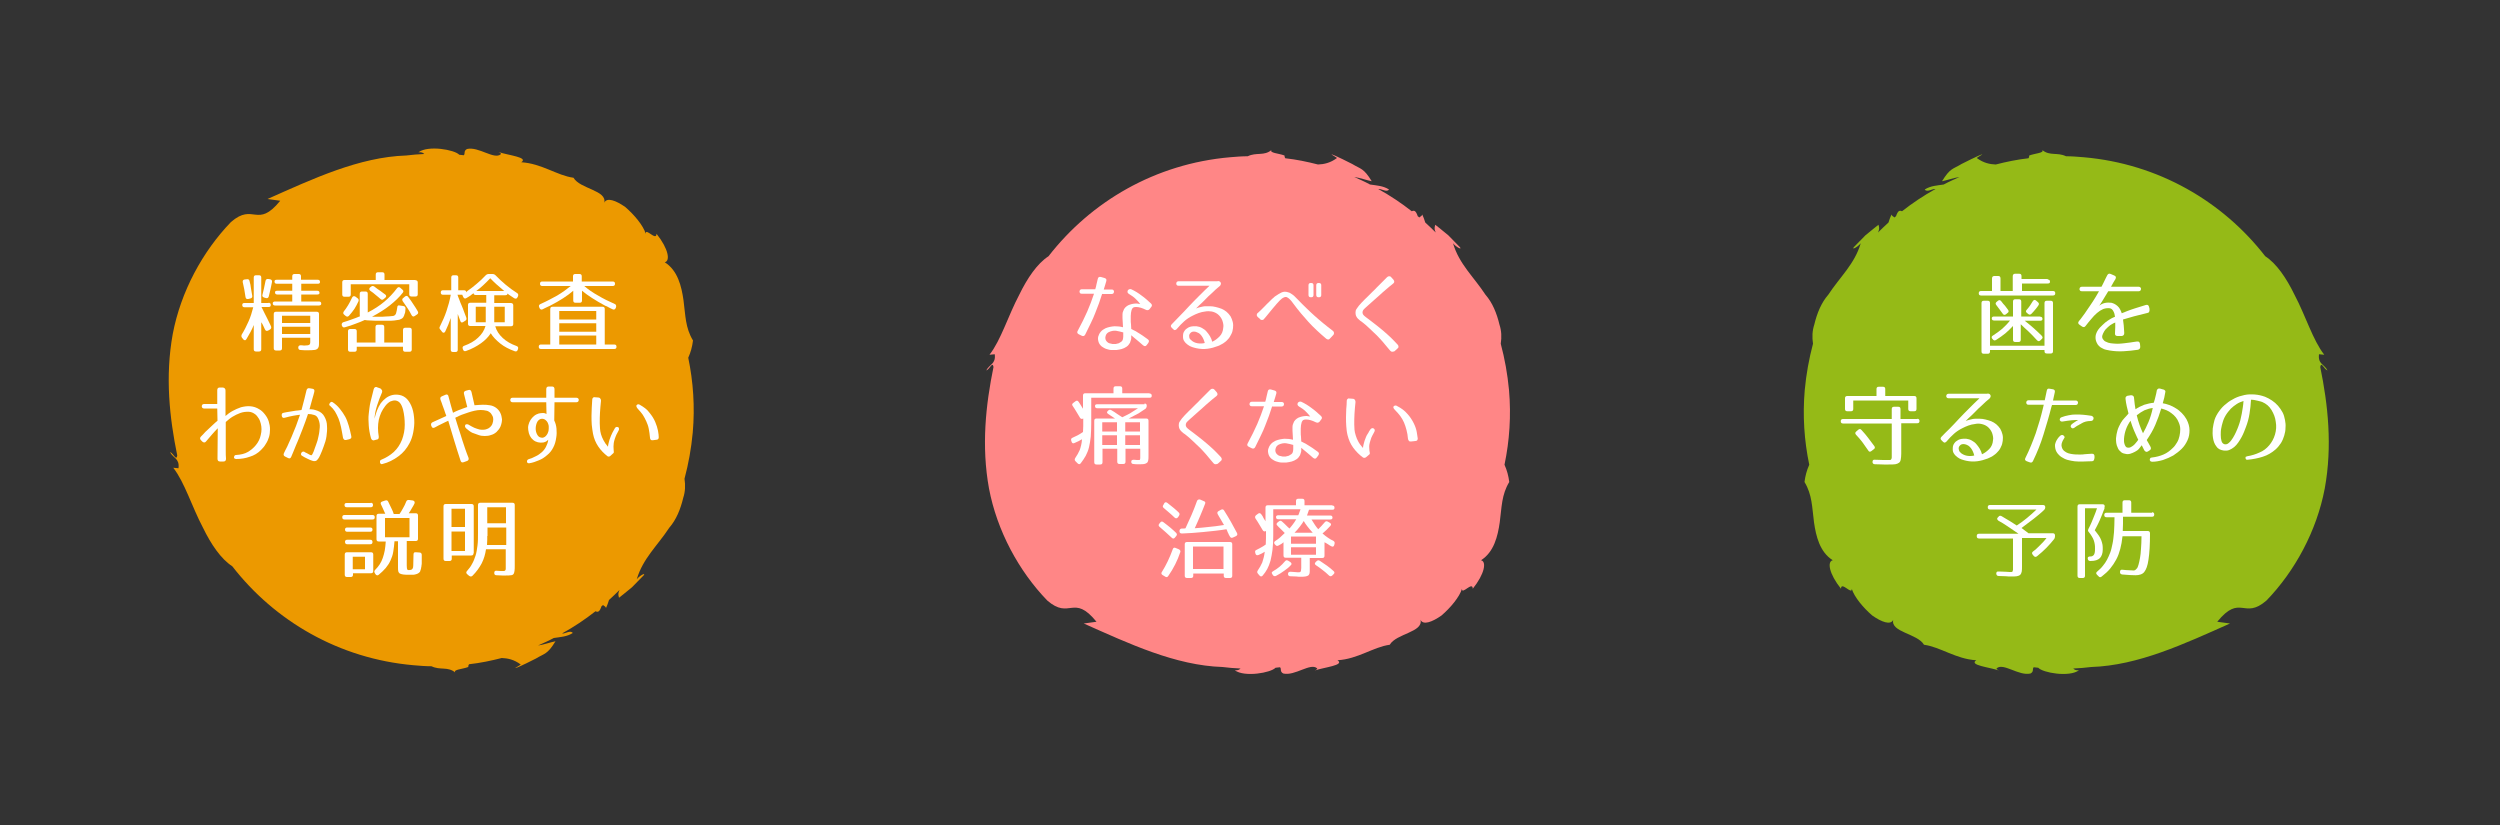 <?xml version="1.0" encoding="utf-8"?>
<!-- Generator: Adobe Illustrator 21.1.0, SVG Export Plug-In . SVG Version: 6.00 Build 0)  -->
<svg version="1.1" id="レイヤー_1" xmlns="http://www.w3.org/2000/svg" xmlns:xlink="http://www.w3.org/1999/xlink" x="0px"
	 y="0px" viewBox="0 0 1000 330" style="enable-background:new 0 0 1000 330;" xml:space="preserve">
<rect x="0" y="0" width="1000" height="330" fill="#333333" stroke="none"/>
<style type="text/css">
	.st0{fill:#EC9900;}
	.st1{fill:#FFFFFF;}
	.st2{fill:#FF8686;}
	.st3{fill:#95BA17;}
</style>
<title>m_copy1</title>
<g>
	<path class="st0" d="M70.9,182.2c-3.1-15.1-4.9-31.6-1.8-48.6c3.2-16.9,11.9-33,23.3-44.8c9.1-7.9,10.4,2.9,19.7-8.5l-5.1-0.7
		c18.2-8.1,36.7-16.8,55.5-17.4c2.4-0.3,4.8-0.5,7.2-0.6c-0.5-0.5-1-0.8-2.3-0.7c3.9-2.9,14.5-1,16.3,1c0.6,0.1,1.2,0.1,1.8,0.2
		c0.7-0.6-0.2-1.7,1.3-2.5c4.6-1.1,10.9,4.4,13.5,2.1c0.3-0.2-0.2-0.6-0.9-0.9c3.7,1.3,12.2,2.1,9.1,4.1c8.2,0.5,14.3,5.3,20.9,6.2
		c2.6,4.5,13.5,5,12.3,10c1-2.3,4.7-0.9,8.4,1.7c3.6,3.1,7.2,7.4,8.2,10.7c-0.2-2.7,4.3,3.2,4.3,0c4.8,6,5.6,10.9,3.3,11.4
		c5.2,3.3,6.7,9.6,7.5,15.2c0.8,6,0.7,11,3.8,16.1c-0.3,2.4-0.9,4.7-1.9,6.9c2,9.6,2.7,19.6,1.8,29.9c-0.6,6.4-1.7,12.5-3.3,18.5
		c0.4,2.6,0.3,5.2-0.5,7.6c-1.1,4.6-2.8,8.8-5.6,12c-4.8,7.3-10.5,12.2-13,20.6c1.2-1.5,3.7-2.8,2.8-1.6c0,0-2.4,2.4-4.7,4.8
		c-2.5,2.1-5.2,4.2-5.2,4.2c-0.5-1.6-0.2-2.1,0.2-3.1c-1.4,1.4-2.8,2.7-4.2,4c-0.3,1.1-0.8,2.3-1.2,3.2c-0.1-0.6-0.8-0.8-1.2-1.2
		c-0.2,0.2-0.4,0.4-0.6,0.5c-0.8,2.4-1.5,2.4-2.4,2c-4.2,3.3-8.7,6.3-13.4,8.9c1.2,0.2,3.4-1.5,4.3-0.2c-2.3,1.5-5,1.6-7.6,2
		c-2,1.1-4.1,2-6.3,3c2.2-0.3,5-1.3,7-1.7c-3.3,5.4-4.4,4.8-7.8,6.9l0.4-0.2c0,0-8.6,4.4-8.7,4c0,0,2.2-1.3,2.2-1.4
		c-2.7-2-5.2-2.5-7.6-2.6c-4.3,1.1-8.6,2-13.1,2.5c-0.2,0.3-0.3,0.6-0.3,1.1c-2.4,0.9-6.1,1-5.2,2.2c-3-2.5-6-0.8-9.5-2.5
		c-2.4,0-4.7-0.2-7.1-0.4c-29.9-2.6-55.6-17.7-72.6-39.6c-4.5-2.9-8.5-8.8-11.7-15.4c-4.5-8.5-7.3-18.1-11.9-24l2.1,0.2
		c0.5-4-2.2-4-3.4-6.5C69.4,181.3,70.5,184.6,70.9,182.2z"/>
	<g>
		<path class="st1" d="M107.4,121.1c0.6,0,0.9,0.3,0.9,0.9c0,0.6-0.3,0.8-0.9,0.8h-2.8c0.9,1.8,1.6,3.3,2.3,4.6s1.1,2.4,1.5,3.1
			c0.2,0.5,0.1,1-0.4,1.3l-0.7,0.4c-0.6,0.3-1,0.2-1.3-0.4c-0.2-0.5-0.5-1-0.7-1.5c-0.2-0.5-0.5-1-0.8-1.4v10.8
			c0,0.6-0.3,0.9-0.9,0.9h-1.2c-0.6,0-0.9-0.3-0.9-0.9V130c-0.4,1-0.8,1.9-1.3,2.8c-0.5,0.9-1,1.8-1.6,2.8c-0.2,0.3-0.4,0.5-0.6,0.5
			c-0.2,0-0.5-0.1-0.7-0.4l-0.5-0.6c-0.3-0.4-0.3-0.9-0.1-1.3c1-1.6,1.9-3.4,2.7-5.2c0.8-1.8,1.4-3.7,1.9-5.7h-3.5
			c-0.6,0-0.9-0.3-0.9-0.9c0-0.6,0.3-0.8,0.9-0.8h3.7v-10.2c0-0.6,0.3-0.9,0.9-0.9h1.2c0.6,0,0.9,0.3,0.9,0.9v10.2H107.4z
			 M98.7,111.7c0.6-0.1,1,0.1,1.1,0.7c0.3,1,0.5,2,0.6,3c0.2,1,0.3,2,0.5,2.9c0.1,0.6-0.2,1-0.8,1.1l-0.8,0.2
			c-0.6,0.1-1-0.1-1.1-0.8c-0.2-1.1-0.3-2.1-0.5-3.1c-0.2-1-0.4-1.9-0.6-2.8c-0.1-0.6,0.1-1,0.7-1.1L98.7,111.7z M108,111.7
			c0.6,0.1,0.9,0.5,0.8,1.1c-0.2,1-0.4,1.9-0.6,2.9c-0.2,1-0.5,1.9-0.7,2.9c-0.2,0.6-0.6,0.8-1.2,0.6l-0.7-0.2
			c-0.6-0.2-0.8-0.6-0.6-1.2c0.2-0.7,0.4-1.6,0.6-2.5c0.2-0.9,0.4-1.9,0.6-2.9c0.1-0.6,0.5-0.9,1.1-0.8L108,111.7z M127.1,111.9
			c0.6,0,0.9,0.3,0.9,0.9c0,0.5-0.3,0.7-0.9,0.7h-6.6v2.8h6.4c0.6,0,0.9,0.3,0.9,0.9c0,0.4-0.3,0.6-0.9,0.6h-6.4v2.8h7.1
			c0.6,0,0.9,0.3,0.9,0.9c0,0.4-0.3,0.7-0.9,0.7h-17.6c-0.6,0-0.9-0.3-0.9-0.9c0-0.4,0.3-0.7,0.9-0.7h6.9v-2.8h-6
			c-0.6,0-0.9-0.3-0.9-0.9c0-0.4,0.3-0.6,0.9-0.6h6v-2.8h-6.2c-0.6,0-0.9-0.3-0.9-0.9c0-0.5,0.3-0.7,0.9-0.7h6.2v-1.4
			c0-0.6,0.3-0.9,0.9-0.9h1.7c0.6,0,0.9,0.3,0.9,0.9v1.4H127.1z M127.6,137c0,0.7,0,1.2-0.1,1.6c-0.1,0.4-0.3,0.7-0.6,1
			c-0.3,0.2-0.8,0.4-1.4,0.4c-0.6,0.1-1.4,0.1-2.4,0.1c-0.4,0-0.8,0-1.3,0c-0.5,0-1-0.1-1.6-0.1c-0.6,0-0.9-0.4-0.9-1
			c0-0.6,0.4-0.9,1-0.9c0.5,0,0.9,0.1,1.1,0.1s0.4,0,0.6,0c0.9,0,1.4-0.1,1.7-0.3c0.3-0.2,0.4-0.5,0.4-0.9v-1.9h-11.3v4.2
			c0,0.6-0.3,0.9-0.9,0.9h-1.5c-0.6,0-0.9-0.3-0.9-0.9v-13.7c0-0.6,0.3-0.9,0.9-0.9h16.3c0.6,0,0.9,0.3,0.9,0.9V137z M124.1,126.3
			h-11.3v2.9h11.3V126.3z M124.1,130.7h-11.3v2.9h11.3V130.7z"/>
		<path class="st1" d="M160.9,115.8c0.5,0.4,0.6,0.8,0.2,1.3c-1.4,1.8-3.1,3.4-5.1,5c-2,1.6-4.4,3.1-7.2,4.6c0.1,0,0.4,0,0.7,0
			s0.6,0,1,0s0.7,0,1,0c0.3,0,0.5,0,0.6,0c0.5,0,1.3,0,2.2-0.1c0.9,0,1.8-0.1,2.8-0.2c0.3,0,0.5-0.1,0.8-0.3
			c0.2-0.2,0.4-0.4,0.5-0.7c0.1-0.4,0.2-0.8,0.3-1.2s0.1-0.8,0.2-1.2c0-0.7,0.4-1,1-0.8l1.4,0.2c0.6,0.1,0.9,0.4,0.9,1
			c0,0.5-0.1,0.9-0.1,1.2c0,0.3-0.1,0.7-0.3,1.1c-0.1,0.4-0.2,0.7-0.4,1c-0.1,0.3-0.4,0.5-0.6,0.7c-0.3,0.2-0.7,0.3-1.1,0.5
			c-0.5,0.1-1.1,0.2-2,0.3c-0.8,0.1-1.6,0.1-2.4,0.1c-0.9,0-1.9,0-3.2,0c-1.5,0-2.8,0-3.9-0.1c-1,0-1.8-0.1-2.3-0.2
			c-1.1,0.5-2.3,1-3.7,1.5c-1.3,0.5-2.7,1-4.2,1.4c-0.6,0.2-1,0-1.2-0.6l-0.1-0.2c-0.1-0.6,0.1-1,0.6-1.2c1.1-0.3,2.2-0.7,3.3-1.1
			c1.1-0.4,2.3-0.8,3.4-1.3c-0.1-0.2-0.1-0.3-0.1-0.5c0-0.1,0-0.4,0-0.7v-7.8c0-0.6,0.3-0.9,0.9-0.9h1.4c0.6,0,0.9,0.3,0.9,0.9v7.5
			c2.5-1.3,4.7-2.7,6.6-4.3c1.9-1.6,3.6-3.4,5.1-5.4c0.4-0.5,0.8-0.6,1.3-0.2L160.9,115.8z M166.2,112.1c0.6,0,0.9,0.3,0.9,0.9v4.7
			c0,0.6-0.3,0.9-0.9,0.9h-1.6c-0.6,0-0.9-0.3-0.9-0.9v-4h-23.4v4.1c0,0.6-0.3,0.9-0.9,0.9h-1.6c-0.6,0-0.9-0.3-0.9-0.9v-4.9
			c0-0.6,0.3-0.9,0.9-0.9h12.5v-2.2c0-0.6,0.3-0.9,0.9-0.9h1.7c0.6,0,0.9,0.3,0.9,0.9v2.2H166.2z M142.9,119.2
			c0.5,0.3,0.7,0.7,0.5,1.3c-0.5,1-1,2.1-1.6,3s-1.4,1.9-2.2,2.8c-0.4,0.4-0.8,0.5-1.3,0.1l-0.6-0.5c-0.5-0.4-0.5-0.8-0.2-1.3
			c1.2-1.5,2.3-3.3,3.3-5.5c0.3-0.6,0.7-0.8,1.3-0.5L142.9,119.2z M161.2,132c0-0.6,0.3-0.9,0.9-0.9h1.7c0.6,0,0.9,0.3,0.9,0.9v7.8
			c0,0.6-0.3,0.9-0.9,0.9h-1.7c-0.6,0-0.9-0.3-0.9-0.9v-1.1h-18.5v1.1c0,0.6-0.3,0.9-0.9,0.9h-1.7c-0.6,0-0.9-0.3-0.9-0.9v-7.3
			c0-0.6,0.3-0.9,0.9-0.9h1.7c0.6,0,0.9,0.3,0.9,0.9v4.5h7.5v-6.2c0-0.6,0.3-0.9,0.9-0.9h1.7c0.6,0,0.9,0.3,0.9,0.9v6.2h7.5V132z
			 M148.4,114.7c0.4-0.4,0.8-0.4,1.3-0.1c0.9,0.7,1.7,1.3,2.5,1.8c0.7,0.6,1.4,1,1.9,1.4c0.5,0.4,0.5,0.9,0,1.3l-0.6,0.5
			c-0.4,0.4-0.9,0.4-1.3,0c-0.5-0.5-1.2-1-1.9-1.6c-0.7-0.6-1.4-1.2-2.2-1.7c-0.5-0.4-0.5-0.9-0.1-1.3L148.4,114.7z M162,118.6
			c0.5-0.4,1-0.3,1.3,0.2c0.8,1.1,1.5,2,2.1,3c0.6,0.9,1.2,1.8,1.7,2.7c0.3,0.5,0.2,1-0.3,1.3l-0.9,0.6c-0.5,0.4-1,0.2-1.3-0.4
			c-0.5-1-1.1-2-1.7-2.9c-0.6-0.9-1.2-1.8-1.8-2.6c-0.3-0.5-0.3-1,0.2-1.3L162,118.6z"/>
		<path class="st1" d="M197,109.6c0.5,0,0.9,0.2,1.2,0.5c2.7,2.8,5.6,5.2,8.6,7.1c0.5,0.3,0.6,0.7,0.4,1.3l-0.2,0.4
			c-0.3,0.6-0.7,0.7-1.3,0.4c-0.6-0.4-1.1-0.7-1.5-1c-0.5-0.3-0.9-0.6-1.2-0.9c0,0.5-0.3,0.7-1,0.7h-4.3v3.1h6.6c0.6,0,1,0.3,1,0.9
			v7.5c0,0.6-0.3,0.9-0.9,0.9h-6.3c0.5,1.8,1.5,3.3,3,4.7c1.5,1.4,3.3,2.4,5.5,3.2c0.6,0.2,0.8,0.6,0.6,1.2l-0.1,0.3
			c-0.2,0.6-0.6,0.8-1.2,0.6c-2.2-0.8-4.2-1.8-5.8-3.1c-1.6-1.3-2.9-2.6-3.8-4.1c-0.9,1.4-2.2,2.8-3.9,4s-3.7,2.3-6,3.1
			c-0.6,0.2-1,0-1.2-0.6l-0.1-0.3c-0.2-0.6,0-1,0.6-1.2c2.2-0.8,4-1.8,5.5-3.2c1.5-1.4,2.5-2.9,3-4.7h-6.1c-0.6,0-0.9-0.3-0.9-0.9
			v-7.5c0-0.6,0.3-0.9,0.9-0.9h6.4V118h-4.2c-0.6,0-0.9-0.3-0.9-0.9v0.2c-0.4,0.3-0.8,0.5-1.2,0.9c-0.5,0.3-1,0.7-1.6,1
			c-0.6,0.4-1,0.2-1.3-0.4l-0.4-0.9h-1.9c0.1,0.5,0.4,1.1,0.7,1.9c0.3,0.8,0.6,1.7,1,2.5c0.4,0.9,0.7,1.8,1,2.6
			c0.3,0.8,0.6,1.5,0.8,2.1c0.2,0.6,0.1,1-0.4,1.3l-0.8,0.5c-0.6,0.4-1,0.2-1.2-0.5c-0.2-0.5-0.5-1.4-1-2.7v14.3
			c0,0.6-0.3,0.9-0.9,0.9h-1c-0.6,0-0.9-0.3-0.9-0.9v-12.7c-0.3,0.9-0.7,1.8-1,2.7c-0.4,0.9-0.8,1.8-1.2,2.7
			c-0.2,0.3-0.4,0.5-0.6,0.5c-0.2,0-0.5-0.1-0.7-0.4l-0.7-0.9c-0.4-0.4-0.4-0.8-0.1-1.3c1-2,1.9-4,2.6-6.1c0.7-2.1,1.3-4.2,1.7-6.5
			h-3.1c-0.6,0-0.9-0.3-0.9-0.9c0-0.6,0.3-0.9,0.9-0.9h3.3v-5.1c0-0.6,0.3-0.9,0.9-0.9h1c0.6,0,0.9,0.3,0.9,0.9v5.1h2.3
			c0.6,0,0.9,0.3,0.9,0.9c0-0.2,0.2-0.4,0.6-0.7c1.2-0.8,2.4-1.8,3.6-2.8s2.4-2.1,3.6-3.4c0.3-0.3,0.7-0.5,1.2-0.5H197z
			 M194.3,122.7h-4v6.2h4V122.7z M201.7,116.4c-2.2-1.8-4.1-3.5-5.6-5.1c-0.8,0.8-1.6,1.7-2.5,2.5c-0.9,0.9-1.9,1.7-3.1,2.6H201.7z
			 M201.9,122.7h-4.2v6.2h4.2V122.7z"/>
		<path class="st1" d="M245.7,137.8c0.6,0,0.9,0.3,0.9,0.9c0,0.6-0.3,0.9-0.9,0.9h-29.3c-0.6,0-0.9-0.3-0.9-0.9
			c0-0.6,0.3-0.9,0.9-0.9h3.7v-14.2c0-0.6,0.3-0.9,0.9-0.9h20c0.6,0,0.9,0.3,0.9,0.9v14.2H245.7z M245.1,112.6
			c0.6,0,0.9,0.3,0.9,0.9c0,0.6-0.3,0.9-0.9,0.9h-11.4c1.6,1.4,3.5,2.7,5.5,3.8c2,1.2,4.2,2.3,6.7,3.4c0.3,0.1,0.4,0.3,0.5,0.5
			c0.1,0.2,0.1,0.5,0,0.8l-0.1,0.3c-0.3,0.6-0.7,0.8-1.3,0.5c-0.6-0.3-1.1-0.5-1.6-0.8s-0.9-0.5-1.3-0.6c-3.9-2.1-7-4.1-9.3-6v3.9
			c0,0.6-0.3,0.9-0.9,0.9h-1.7c-0.6,0-0.9-0.3-0.9-0.9v-3.9c-2.3,2-5.4,4-9.3,6c-0.4,0.2-0.8,0.4-1.3,0.6s-1,0.5-1.6,0.8
			c-0.6,0.3-1,0.1-1.3-0.5l-0.1-0.3c-0.3-0.6-0.1-1,0.5-1.3c2.5-1.1,4.7-2.3,6.7-3.4c2-1.2,3.8-2.5,5.4-3.8h-11.4
			c-0.6,0-0.9-0.3-0.9-0.9c0-0.6,0.3-0.9,0.9-0.9h12.3v-2.1c0-0.6,0.3-0.9,0.9-0.9h1.7c0.6,0,0.9,0.3,0.9,0.9v2.1H245.1z
			 M238.5,124.4h-14.8v3.4h14.8V124.4z M238.5,129.3h-14.8v3.4h14.8V129.3z M238.5,134.2h-14.8v3.6h14.8V134.2z"/>
		<path class="st1" d="M90.2,156.2c0,0.8,0,1.8,0,2.9c0,1.1,0,2.1,0,3.1c0,1,0,1.9,0,2.7c0,0.8,0,1.3,0,1.5c0.8-0.7,1.7-1.4,2.8-2
			c1.1-0.6,2.2-1.1,3.4-1.5c1.2-0.3,2.4-0.5,3.7-0.4c1.3,0.1,2.5,0.5,3.6,1.2c0.9,0.5,1.6,1.2,2.3,2.1c0.7,0.9,1.2,1.8,1.5,2.8
			c0.3,1,0.5,2,0.5,3.1c0,1-0.1,2.1-0.4,3.1c-0.3,1-0.7,1.9-1.3,2.8c-0.5,0.9-1.2,1.7-1.9,2.4c-1.3,1.3-2.8,2.2-4.5,2.7
			c-1.7,0.6-3.5,0.9-5.4,0.9c-0.3,0-0.5-0.1-0.7-0.2c-0.2-0.2-0.2-0.3-0.2-0.5s0.1-0.4,0.2-0.6c0.1-0.2,0.3-0.3,0.6-0.3
			c1.9-0.1,3.5-0.5,4.7-1.2c1.2-0.7,2.3-1.6,3.2-2.7c1-1.2,1.7-2.6,2-4.1c0.4-1.6,0.4-3.1,0-4.6c-0.2-0.7-0.4-1.4-0.8-2
			c-0.4-0.6-0.8-1.2-1.3-1.6c-0.9-0.7-1.8-1.1-2.9-1.1c-1.1,0-2.1,0.1-3.2,0.5c-1.1,0.4-2.1,0.9-3.1,1.5s-1.9,1.4-2.7,2.1
			c0,0.1,0,0.4,0,0.9c0,0.5,0,1.1,0,1.9c0,0.8,0,1.6,0,2.6c0,1,0,2,0,3c0,1,0,2.1,0,3.2s0,2.1,0.1,3.1c0,0.7-0.3,1.1-1,1.1H88
			c-0.7,0-1-0.4-1-1.1l0.1-12.2c-0.8,0.8-1.6,1.7-2.3,2.5c-0.7,0.8-1.5,1.8-2.4,2.8c-0.4,0.5-0.9,0.5-1.4,0.1l-0.6-0.6
			c-0.5-0.5-0.5-1,0-1.5c0.6-0.6,1.2-1.2,1.7-1.8c0.5-0.5,1.1-1,1.6-1.5c0.5-0.5,1.1-1,1.6-1.5c0.5-0.5,1.1-1,1.7-1.5l-0.1-4.9h-5.3
			c-0.3,0-0.5-0.1-0.7-0.3c-0.1-0.2-0.2-0.4-0.2-0.6c0-0.2,0.1-0.4,0.2-0.6c0.2-0.2,0.4-0.3,0.7-0.3h5.3c0-1,0-2,0-3
			c0-1,0-1.8,0-2.5c0-0.7,0.3-1.1,1-1.1h1.3C89.9,155.2,90.2,155.5,90.2,156.2z"/>
		<path class="st1" d="M125,155.5c0.7,0.1,0.9,0.6,0.7,1.3c-0.2,0.7-0.4,1.7-0.8,2.9c-0.3,1.2-0.7,2.6-1.1,4c0.4,0,0.9,0,1.5,0.1
			c0.5,0.1,1.1,0.3,1.7,0.5c0.6,0.2,1.1,0.5,1.6,0.9c0.5,0.4,0.9,0.9,1.2,1.5c0.6,1.1,1,2.3,1,3.7c0.1,1.3,0,2.7-0.2,4.1
			c-0.2,1.4-0.6,2.7-1.1,4c-0.5,1.3-0.9,2.5-1.4,3.5c-0.3,0.7-0.6,1.2-0.9,1.6c-0.3,0.4-0.6,0.7-1,0.8c-0.4,0.1-0.8,0.1-1.3-0.1
			c-0.5-0.2-1.2-0.4-1.9-0.8c-0.4-0.2-0.8-0.4-1.2-0.6c-0.4-0.2-0.7-0.4-1-0.6c-0.2-0.1-0.4-0.3-0.4-0.5c0-0.2,0-0.4,0.1-0.6
			c0.1-0.2,0.3-0.4,0.5-0.5c0.2-0.1,0.4-0.1,0.7,0c0.2,0.2,0.5,0.3,0.9,0.5c0.3,0.2,0.7,0.3,1.1,0.6c0.4,0.2,0.6,0.3,0.8,0.3
			s0.3-0.2,0.5-0.5l0.5-1.1h0c0.3-0.8,0.6-1.8,1-2.8c0.4-1,0.7-2.1,0.9-3.2c0.3-1.2,0.4-2.4,0.5-3.5c0.1-1.1-0.1-2.2-0.5-3.2
			c-0.2-0.5-0.4-0.9-0.7-1.2c-0.3-0.3-0.6-0.5-1-0.6s-0.8-0.2-1.2-0.3c-0.4,0-0.8-0.1-1.3-0.1c-0.3,0.9-0.6,1.8-1,2.9
			c-0.4,1-0.8,2.1-1.2,3.2c-0.4,1.1-0.9,2.2-1.3,3.3c-0.4,1.1-0.9,2.1-1.3,3.1c-0.4,1-0.8,1.9-1.1,2.7c-0.3,0.8-0.6,1.4-0.8,1.9
			c-0.3,0.7-0.7,0.8-1.3,0.5l-1.2-0.6c-0.6-0.3-0.7-0.8-0.4-1.4c0.3-0.6,0.7-1.5,1.3-2.6c0.5-1.1,1.1-2.4,1.7-3.8
			c0.6-1.4,1.2-2.9,1.8-4.4c0.6-1.6,1.1-3.1,1.6-4.5c-0.8,0.1-1.7,0.2-2.7,0.4c-0.9,0.2-2.1,0.4-3.4,0.8c-0.7,0.2-1.1-0.1-1.2-0.8
			c-0.1-0.7,0.1-1.1,0.8-1.2c0.8-0.2,1.6-0.3,2.2-0.4c0.7-0.1,1.3-0.2,1.8-0.3c0.6-0.1,1.1-0.2,1.6-0.2c0.5-0.1,1-0.1,1.5-0.2
			c0.4-1.6,0.8-3.1,1.2-4.6c0.3-1.4,0.6-2.5,0.8-3.3c0.2-0.7,0.6-0.9,1.2-0.8L125,155.5z M138.4,176c-0.6,0.1-1-0.2-1.2-0.9
			c-0.3-1.6-0.5-3-0.8-4.3c-0.3-1.3-0.6-2.4-1-3.4c-0.4-1-0.9-1.9-1.4-2.8c-0.5-0.8-1.2-1.6-2-2.3c-0.2-0.1-0.3-0.2-0.3-0.4
			c0-0.2,0-0.4,0.2-0.6c0.1-0.2,0.3-0.4,0.5-0.5c0.2-0.1,0.4-0.1,0.7,0.1c1.2,0.8,2.1,1.7,2.9,2.7c0.8,1,1.5,2,2.1,3.1
			c0.6,1.1,1,2.3,1.4,3.6c0.4,1.3,0.7,2.7,1,4.1c0.2,0.7-0.1,1.1-0.8,1.3L138.4,176z"/>
		<path class="st1" d="M152.8,156.1c0.1,0.3,0.1,0.6,0,0.9c-0.7,1.5-1.3,3.2-1.9,5c-0.6,1.8-1,3.6-1.1,5.5c0.6-2.5,1.4-4.6,2.5-6.2
			c0.6-0.8,1.3-1.5,2.1-2.1c0.8-0.6,1.7-1,2.6-1.2c0.9-0.2,1.9-0.2,2.9,0c1,0.2,2,0.7,2.9,1.6c0.9,1,1.6,2.2,2.1,3.7
			c0.5,1.5,0.7,3,0.8,4.7c0.1,1.6-0.1,3.3-0.4,4.9c-0.3,1.6-0.8,3.1-1.5,4.4c-1.1,2.1-2.5,3.8-4.4,5.2c-1.9,1.4-4,2.5-6.4,3.1
			c-0.3,0.1-0.5,0.1-0.7-0.1c-0.2-0.1-0.3-0.3-0.3-0.5c0-0.2,0-0.4,0-0.6c0.1-0.2,0.2-0.4,0.5-0.5c1.9-0.8,3.6-1.8,5-3.1
			c1.4-1.3,2.5-2.9,3.3-4.9c0.7-1.9,1.1-3.9,1.1-6c0-2.1-0.2-4.1-0.7-6.1c-0.3-1.1-0.7-2-1.2-2.6c-0.5-0.6-1.1-0.9-1.8-1
			c-0.7-0.1-1.3,0.1-2.1,0.4c-0.7,0.4-1.4,1-2,1.8c-0.6,0.8-1.2,1.7-1.6,2.6c-0.4,0.9-0.8,2-1,3c-0.2,1-0.3,2.1-0.3,3.2
			c0,1.1,0.1,2.2,0.3,3.4c0,0.3,0,0.6-0.1,0.8c-0.1,0.2-0.3,0.4-0.6,0.4l-1.1,0.3c-0.3,0.1-0.5,0.1-0.8-0.1
			c-0.2-0.1-0.4-0.4-0.5-0.7c-0.5-1.8-0.8-3.5-0.9-5.1s-0.2-3.2,0-4.7s0.3-3.1,0.7-4.7c0.4-1.6,0.8-3.3,1.3-5.2
			c0.1-0.3,0.3-0.6,0.5-0.7c0.2-0.1,0.5-0.2,0.8,0l1.4,0.5C152.5,155.7,152.7,155.9,152.8,156.1z"/>
		<path class="st1" d="M193.1,161.9c0.9,0,1.8,0,2.8,0.2c0.9,0.1,1.8,0.5,2.5,1c0.7,0.5,1.3,1.2,1.7,2c0.4,0.8,0.6,1.7,0.7,2.6
			c0,0.9-0.2,1.9-0.6,2.9c-0.4,0.9-1,1.6-1.6,2.2c-0.7,0.6-1.4,1-2.2,1.2c-0.8,0.3-1.6,0.4-2.5,0.4c-0.9,0-1.7-0.1-2.5-0.4
			c-0.9-0.3-1.7-0.6-2.5-0.9c-0.8-0.4-1.6-1-2.5-1.8c-0.2-0.2-0.3-0.4-0.4-0.7c0-0.2,0-0.4,0.1-0.6c0.1-0.2,0.3-0.3,0.5-0.3
			c0.2,0,0.5,0,0.7,0.1c0.9,0.5,1.7,1,2.4,1.3c0.7,0.3,1.4,0.5,2.1,0.7c0.5,0.1,1,0.1,1.5,0.1c0.5,0,1-0.1,1.5-0.3
			c0.5-0.2,0.9-0.4,1.3-0.8c0.4-0.4,0.7-0.8,0.9-1.4c0.2-0.6,0.3-1.1,0.3-1.7c0-0.5-0.1-1-0.4-1.5s-0.5-0.9-0.9-1.2
			c-0.4-0.3-0.8-0.6-1.3-0.7c-0.8-0.2-1.6-0.3-2.4-0.3c-0.8,0-1.7,0.1-2.5,0.3c-0.8,0.2-1.7,0.4-2.5,0.7c-0.9,0.3-1.7,0.6-2.6,0.9
			c-0.2,0.1-0.5,0.2-0.7,0.3c-0.3,0.1-0.5,0.2-0.8,0.4c-0.2,0.1-0.5,0.2-0.7,0.3c-0.2,0.1-0.3,0.2-0.4,0.2c0.5,1.8,1.1,3.4,1.5,4.8
			c0.5,1.4,0.9,2.8,1.3,4.1c0.4,1.3,0.8,2.5,1.2,3.6c0.4,1.1,0.8,2.3,1.3,3.5c0.2,0.6,0,1.1-0.6,1.3l-1.4,0.5c-0.6,0.2-1,0-1.2-0.7
			c-0.9-2.7-1.7-5.3-2.5-7.9c-0.8-2.6-1.6-5.2-2.4-8c-0.8,0.4-1.6,0.7-2.5,1.2c-0.9,0.4-1.8,0.9-2.9,1.5c-0.6,0.3-1.1,0.2-1.3-0.5
			l-0.1-0.2c-0.2-0.6-0.1-1.1,0.5-1.4c1.2-0.5,2.2-1,3.1-1.4c0.9-0.4,1.7-0.8,2.4-1.1c0-0.2-0.1-0.5-0.3-0.9
			c-0.1-0.4-0.3-0.9-0.5-1.5c-0.2-0.6-0.4-1.2-0.7-1.9c-0.2-0.7-0.5-1.4-0.8-2.2c-0.2-0.7-0.1-1.1,0.6-1.4l1.4-0.6
			c0.6-0.3,1.1,0,1.2,0.7c0.4,1.4,0.7,2.6,1,3.7c0.3,1.1,0.6,2,0.8,2.8c0.1,0,0.2-0.1,0.4-0.2c0.2-0.1,0.4-0.2,0.6-0.3
			c0.2-0.1,0.5-0.2,0.7-0.3s0.5-0.2,0.7-0.3c0.5-0.2,1.1-0.4,1.6-0.6c0.6-0.2,1.1-0.4,1.7-0.6l-1.3-5.2c-0.2-0.7,0.1-1.1,0.7-1.3
			l1.1-0.3c0.6-0.2,1,0.1,1.2,0.8l1.2,5.3C191.3,162,192.2,161.9,193.1,161.9z"/>
		<path class="st1" d="M221.7,168.2c0.5,1,0.8,2.1,0.9,3.3c0.1,1.2,0.1,2.3-0.1,3.5c-0.2,1.5-0.6,2.9-1.2,4c-0.6,1.2-1.4,2.2-2.4,3
			c-1,0.9-2.1,1.6-3.3,2.1c-1.2,0.5-2.5,1-3.9,1.2c-0.3,0-0.5,0-0.6-0.1c-0.2-0.1-0.3-0.3-0.3-0.5c0-0.2,0-0.4,0.1-0.6
			c0.1-0.2,0.3-0.3,0.5-0.4c1-0.3,2-0.7,2.9-1.2c0.9-0.4,1.7-1,2.4-1.6s1.3-1.4,1.7-2.2c0.4-0.8,0.8-1.8,0.9-2.8
			c-0.1,0.1-0.4,0.3-0.7,0.6c-0.3,0.2-0.8,0.4-1.3,0.5c-1.5,0.2-2.9-0.1-4-1c-1.1-0.9-1.8-2.2-2-4c-0.1-0.7-0.1-1.4,0.1-2.1
			c0.2-0.7,0.4-1.3,0.8-1.9c0.4-0.6,0.8-1.1,1.4-1.6c0.6-0.5,1.2-0.8,1.9-1c0.5-0.1,1.1-0.2,1.7-0.2c0.6,0,1.1,0.2,1.4,0.4l-0.1-4.7
			H205c-0.3,0-0.5-0.1-0.7-0.3c-0.1-0.2-0.2-0.4-0.2-0.6c0-0.2,0.1-0.4,0.2-0.6c0.1-0.2,0.4-0.3,0.7-0.3h13.5v-3.4
			c0-0.7,0.3-1.1,1-1.1h1.3c0.7,0,1,0.4,1,1.1v3.4h8.8c0.3,0,0.5,0.1,0.7,0.3c0.2,0.2,0.2,0.4,0.2,0.6c0,0.2-0.1,0.4-0.2,0.6
			c-0.2,0.2-0.4,0.3-0.7,0.3h-8.8L221.7,168.2z M218.2,168c-0.6-0.5-1.3-0.6-2-0.4c-0.7,0.3-1.2,0.8-1.5,1.6
			c-0.3,0.8-0.5,1.7-0.4,2.8c0.1,0.9,0.4,1.6,0.8,2.2c0.4,0.6,1.1,0.9,1.9,0.9c0.7-0.1,1.3-0.5,1.8-1.3c0.3-0.4,0.4-0.9,0.6-1.4
			c0.1-0.6,0.1-1.1,0.1-1.7c0-0.6-0.2-1.1-0.4-1.6C218.9,168.7,218.6,168.3,218.2,168z"/>
		<path class="st1" d="M239.3,159c0.3,0,0.6,0.1,0.8,0.4c0.2,0.2,0.3,0.5,0.3,0.9c-0.2,1.7-0.3,3.3-0.4,4.7
			c-0.1,1.4-0.1,2.9-0.1,4.3c0,0.7,0.1,1.4,0.1,2.1s0.2,1.5,0.4,2.3c0.2,0.8,0.6,1.6,1,2.4s1,1.7,1.8,2.6c0-0.4,0.1-0.8,0.2-1.3
			c0.1-0.5,0.2-0.9,0.4-1.5c0.2-0.6,0.4-1.1,0.6-1.6c0.2-0.5,0.4-0.9,0.6-1.3c0.2-0.3,0.3-0.6,0.5-0.9c0.2-0.3,0.3-0.6,0.5-0.9
			c0.2-0.2,0.3-0.4,0.6-0.4c0.2-0.1,0.4,0,0.7,0.1c0.2,0.1,0.3,0.3,0.3,0.6c0,0.3,0,0.5-0.2,0.8c-0.3,0.5-0.5,1-0.8,1.5
			c-0.2,0.5-0.5,1.1-0.7,1.8c-0.4,1.2-0.5,2.2-0.5,3c0,0.9,0.1,1.5,0.1,1.9c0.1,0.4,0,0.7-0.3,0.9l-1.1,1c-0.4,0.3-0.7,0.3-1.1,0.1
			c-1.4-1.1-2.7-2.4-3.7-3.9c-1-1.5-1.7-3.1-2.1-5.1c-0.2-1.2-0.4-2.4-0.5-3.6s-0.1-2.4-0.1-3.6c0-1,0.1-2.1,0.1-3.2
			c0.1-1.1,0.1-2.2,0.2-3.3c0-0.3,0.1-0.5,0.3-0.7c0.2-0.2,0.4-0.3,0.7-0.2L239.3,159z M261.1,176.1c-0.3,0-0.6,0-0.8-0.2
			c-0.2-0.2-0.3-0.5-0.3-0.8c-0.1-1.3-0.3-2.5-0.5-3.6c-0.2-1.1-0.6-2.1-1-3c-0.4-0.9-0.9-1.8-1.4-2.6c-0.6-0.8-1.2-1.6-2-2.4
			c-0.3-0.3-0.4-0.6-0.5-0.8s-0.1-0.5,0.1-0.7c0.2-0.2,0.4-0.3,0.6-0.3s0.5,0.1,0.6,0.2c1.6,0.9,3,1.9,3.9,3.2
			c1,1.2,1.8,2.5,2.3,3.7c0.5,1.2,0.9,2.4,1.1,3.5c0.2,1.1,0.3,2,0.3,2.6c0,0.3-0.1,0.5-0.2,0.7c-0.2,0.2-0.4,0.3-0.7,0.3
			L261.1,176.1z"/>
		<path class="st1" d="M149,206c0.6,0,0.9,0.3,0.9,0.9c0,0.6-0.3,0.9-0.9,0.9h-11.2c-0.6,0-0.9-0.3-0.9-0.9c0-0.6,0.3-0.9,0.9-0.9
			H149z M148.3,201.1c0.6,0,0.9,0.3,0.9,0.9c0,0.6-0.3,0.9-0.9,0.9h-9.6c-0.6,0-0.9-0.3-0.9-0.9c0-0.6,0.3-0.8,0.9-0.8H148.3z
			 M149.3,228.4c0,0.6-0.3,0.9-0.9,0.9h-7.2v0.6c0,0.6-0.3,0.9-0.9,0.9h-1.5c-0.6,0-0.9-0.3-0.9-0.9v-8.1c0-0.6,0.3-0.9,0.9-0.9h9.6
			c0.6,0,0.9,0.3,0.9,0.9V228.4z M148.1,211c0.6,0,0.9,0.3,0.9,0.8c0,0.6-0.3,0.9-0.9,0.9h-9.2c-0.6,0-0.9-0.3-0.9-0.9
			c0-0.5,0.3-0.8,0.9-0.8H148.1z M148.1,215.9c0.6,0,0.9,0.3,0.9,0.9c0,0.6-0.3,0.9-0.9,0.9h-9.2c-0.6,0-0.9-0.3-0.9-1
			c0-0.5,0.3-0.8,0.9-0.8H148.1z M146,222.7h-4.9v5h4.9V222.7z M165.2,200.2c0.6,0.2,0.8,0.6,0.6,1.2c-0.3,0.6-0.6,1.2-1,1.8
			c-0.4,0.7-0.8,1.4-1.3,2.1h2.8c0.6,0,0.9,0.3,0.9,0.9v9.3c0,0.6-0.3,0.9-0.9,0.9h-3.6v9.9c0,0.8,0.1,1.3,0.2,1.5
			c0.2,0.2,0.5,0.3,1,0.2c0.5,0,0.9-0.2,1.1-0.5c0.2-0.3,0.3-0.7,0.3-1.3l0.1-4.4c0-0.7,0.3-1,1-0.9l1.4,0.1c0.6,0,0.9,0.4,0.9,1
			c0,0.3,0,0.6,0,0.9s0,0.6,0,0.9c0,0.3,0,0.6,0,0.8c0,0.2,0,0.4,0,0.6c0,0.3,0,0.6-0.1,0.9c0,0.3,0,0.5-0.1,0.7
			c0,0.3-0.1,0.6-0.2,1c-0.1,0.4-0.2,0.7-0.3,0.9c0,0-0.1,0.1-0.4,0.4c-0.3,0.2-0.5,0.4-0.9,0.5c-0.1,0-0.3,0.1-0.7,0.2
			c-0.4,0.1-0.7,0.1-1.1,0.1h-1.2c-1,0-1.8,0-2.4-0.1c-0.6-0.1-1-0.2-1.4-0.4c-0.3-0.2-0.5-0.5-0.6-0.9c-0.1-0.4-0.1-1-0.1-1.6
			v-10.4h-1.4c-0.1,1.5-0.3,2.9-0.5,4.2c-0.2,1.3-0.6,2.4-1.1,3.5c-0.5,1.1-1.1,2-1.9,3c-0.8,0.9-1.7,1.8-2.8,2.7
			c-0.5,0.4-0.9,0.3-1.3-0.2l-0.3-0.5c-0.3-0.5-0.2-0.9,0.2-1.3c0.7-0.7,1.3-1.4,1.8-2.2c0.5-0.8,0.9-1.6,1.2-2.5
			c0.3-0.9,0.6-1.9,0.8-3c0.2-1.1,0.3-2.3,0.4-3.6h-2.8c-0.6,0-0.9-0.3-0.9-0.9v-9.3c0-0.6,0.3-0.9,0.9-0.9h2.6
			c-0.3-0.7-0.6-1.4-0.9-2c-0.3-0.6-0.5-1.2-0.8-1.7c-0.3-0.6-0.1-1,0.5-1.2l1.2-0.4c0.6-0.2,1,0,1.2,0.5c0.5,1,0.9,1.9,1.3,2.7
			c0.4,0.8,0.7,1.5,0.9,2.2h2.3c0.5-0.7,0.9-1.4,1.4-2.3c0.5-0.8,0.9-1.7,1.3-2.7c0.2-0.5,0.6-0.7,1.2-0.6L165.2,200.2z
			 M163.8,207.2H154v7.7h9.8V207.2z"/>
		<path class="st1" d="M189.4,221.3c0,0.6-0.3,0.9-0.9,0.9h-7.8v1.3c0,0.6-0.3,0.9-0.9,0.9h-1.5c-0.6,0-0.9-0.3-0.9-0.9v-21
			c0-0.6,0.3-0.9,0.9-0.9h10.3c0.6,0,0.9,0.3,0.9,0.9V221.3z M186,203.5h-5.4v7.3l5.4,0V203.5z M186,212.6h-5.4v7.8h5.4V212.6z
			 M205.9,226.1c0,1,0,1.7-0.1,2.3c-0.1,0.5-0.2,1-0.4,1.2c-0.2,0.3-0.6,0.5-1.1,0.5c-0.5,0.1-1.1,0.1-1.9,0.1c-0.3,0-0.8,0-1.5,0
			c-0.6,0-1.4-0.1-2.3-0.1c-0.6,0-0.9-0.3-0.9-0.9c0-0.7,0.3-1,1-0.9c0.6,0,1.1,0.1,1.6,0.1c0.5,0,0.8,0,1,0c0.3,0,0.5,0,0.6-0.1
			c0.1,0,0.2-0.2,0.3-0.3c0.1-0.2,0.1-0.4,0.1-0.7c0-0.3,0-0.7,0-1.2v-6.4h-7.9c-0.3,2-0.8,3.8-1.7,5.6c-0.9,1.7-2.1,3.4-3.7,5
			c-0.4,0.4-0.9,0.4-1.4,0l-0.7-0.6c-0.5-0.4-0.5-0.9-0.1-1.3c0.8-0.9,1.5-1.8,2-2.8c0.6-1,1-2.1,1.4-3.3c0.4-1.2,0.6-2.6,0.8-4.1
			c0.2-1.5,0.2-3.2,0.2-5v-11.2c0-0.6,0.3-0.9,0.9-0.9H205c0.6,0,0.9,0.3,0.9,0.9V226.1z M194.9,214.4c0,0.4,0,0.9,0,1.5
			c0,0.6-0.1,1.3-0.1,2.1h7.7V211h-7.5V214.4z M202.4,202.9h-7.5v6.4h7.5V202.9z"/>
	</g>
</g>
<g>
	<path class="st2" d="M397.4,146.8c-3.1,15.1-4.9,31.6-1.8,48.6c3.2,16.9,11.9,33,23.3,44.8c9.1,7.9,10.4-2.9,19.7,8.5l-5.1,0.7
		c18.2,8.1,36.7,16.8,55.5,17.4c2.4,0.3,4.8,0.5,7.2,0.6c-0.5,0.5-1,0.8-2.3,0.7c3.9,2.9,14.5,1,16.3-1c0.6-0.1,1.2-0.1,1.8-0.2
		c0.7,0.6-0.2,1.7,1.3,2.5c4.6,1.1,10.9-4.4,13.5-2.1c0.3,0.2-0.2,0.6-0.9,0.9c3.7-1.3,12.2-2.1,9.1-4.1c8.2-0.5,14.3-5.3,20.9-6.2
		c2.6-4.5,13.5-5,12.3-10c1,2.3,4.7,0.9,8.4-1.7c3.6-3.1,7.2-7.4,8.2-10.7c-0.2,2.7,4.3-3.2,4.3,0c4.8-6,5.6-10.9,3.3-11.4
		c5.2-3.3,6.7-9.6,7.5-15.2c0.8-6,0.7-11,3.8-16.1c-0.3-2.4-0.9-4.7-1.9-6.9c2-9.6,2.7-19.6,1.8-29.9c-0.6-6.4-1.7-12.5-3.3-18.5
		c0.4-2.6,0.3-5.2-0.5-7.6c-1.1-4.6-2.8-8.8-5.6-12c-4.8-7.3-10.5-12.2-13-20.6c1.2,1.5,3.7,2.8,2.8,1.6c0,0-2.4-2.4-4.7-4.8
		c-2.5-2.1-5.2-4.2-5.2-4.2c-0.5,1.6-0.2,2.1,0.2,3.1c-1.4-1.4-2.8-2.7-4.2-4c-0.3-1.1-0.8-2.3-1.2-3.2c-0.1,0.6-0.8,0.8-1.2,1.2
		c-0.2-0.2-0.4-0.4-0.6-0.5c-0.8-2.4-1.5-2.4-2.4-2c-4.2-3.3-8.7-6.3-13.4-8.9c1.2-0.2,3.4,1.5,4.3,0.2c-2.3-1.5-5-1.6-7.6-2
		c-2-1.1-4.1-2-6.3-3c2.2,0.3,5,1.3,7,1.7c-3.3-5.4-4.4-4.8-7.8-6.9l0.4,0.2c0,0-8.6-4.4-8.7-4c0,0,2.2,1.3,2.2,1.4
		c-2.7,2-5.2,2.5-7.6,2.6c-4.3-1.1-8.6-2-13.1-2.5c-0.2-0.3-0.3-0.6-0.3-1.1c-2.4-0.9-6.1-1-5.2-2.2c-3,2.5-6,0.8-9.5,2.5
		c-2.4,0-4.7,0.2-7.1,0.4c-29.9,2.6-55.6,17.7-72.6,39.6c-4.5,2.9-8.5,8.8-11.7,15.4c-4.5,8.5-7.3,18.1-11.9,24l2.1-0.2
		c0.5,4-2.2,4-3.4,6.5C395.9,147.7,397,144.4,397.4,146.8z"/>
	<g>
		<path class="st1" d="M440.9,117.4c-0.4,1.3-0.9,2.6-1.3,3.9c-0.5,1.3-1,2.6-1.5,3.9c-0.5,1.3-1.1,2.7-1.8,4.1
			c-0.7,1.4-1.4,2.9-2.2,4.5c-0.3,0.6-0.8,0.8-1.4,0.5l-1.2-0.6c-0.6-0.3-0.8-0.8-0.4-1.4c1.5-2.8,2.8-5.4,3.8-7.7
			c1-2.3,1.9-4.7,2.7-7.1h-4.9c-0.3,0-0.6-0.1-0.7-0.3c-0.2-0.2-0.2-0.4-0.2-0.6c0-0.2,0.1-0.4,0.2-0.6c0.2-0.2,0.4-0.3,0.7-0.3h5.4
			c0.2-0.7,0.4-1.3,0.5-2c0.2-0.7,0.3-1.4,0.5-2.1c0.1-0.7,0.6-1,1.3-0.8l1.4,0.4c0.7,0.2,0.9,0.6,0.7,1.3c-0.2,0.6-0.3,1.1-0.5,1.7
			c-0.2,0.5-0.3,1.1-0.5,1.6h3.2c0.3,0,0.6,0.1,0.7,0.3c0.2,0.2,0.2,0.4,0.2,0.6c0,0.2-0.1,0.4-0.2,0.6c-0.2,0.2-0.4,0.3-0.7,0.3
			H440.9z M459.8,123.7c-0.4,0.4-0.9,0.5-1.5,0.2c-1.4-0.7-2.7-1.1-3.8-1.1c-0.7,0-1.2,0.1-1.5,0.5c-0.3,0.4-0.5,1-0.6,1.8
			c0,0.4-0.1,0.8-0.1,1.3c0,0.5,0,1,0,1.6c0,0.5,0,1.1,0.1,1.7c0,0.6,0.1,1.3,0.1,1.9c0.2,0.1,0.5,0.2,1,0.5c0.5,0.2,1,0.5,1.6,0.9
			c0.6,0.3,1.2,0.8,1.9,1.2c0.7,0.5,1.4,1,2.1,1.5c0.6,0.4,0.6,0.9,0.2,1.5l-0.6,0.8c-0.4,0.6-0.9,0.6-1.5,0.1
			c-1.1-1-2.1-1.8-2.8-2.4c-0.8-0.6-1.4-1.2-1.9-1.6c0,0.2,0,0.4,0,0.6s0,0.4,0,0.6c0,0.3-0.1,0.6-0.2,0.9c-0.1,0.3-0.2,0.6-0.3,0.9
			c-0.4,0.7-0.8,1.2-1.4,1.6c-0.6,0.4-1.2,0.7-1.9,0.9c-0.7,0.2-1.4,0.3-2.1,0.4c-0.7,0-1.4,0-2.1,0c-0.6,0-1.2-0.2-1.9-0.4
			s-1.3-0.6-1.9-1c-0.7-0.6-1.1-1.2-1.3-1.9s-0.3-1.4-0.1-2.1c0.2-0.7,0.5-1.3,1-1.9c0.5-0.6,1.1-1,1.9-1.4c1.2-0.5,2.4-0.7,3.6-0.8
			c1.2,0,2.3,0.1,3.4,0.4c0-0.7-0.1-1.3-0.1-1.9c0-0.6-0.1-1.1-0.1-1.7c0-0.6,0-1.1,0-1.6c0-0.5,0.1-0.9,0.3-1.3
			c0.2-0.6,0.4-1,0.8-1.4c0.4-0.4,0.8-0.7,1.2-0.9c0.5-0.2,1-0.4,1.5-0.5c0.5-0.1,1.1-0.2,1.6-0.2c0.3,0,0.6,0,0.9,0.1
			c0.4,0,0.6,0.1,0.8,0.1c-0.5-0.7-1.2-1.4-1.9-2.1c-0.7-0.7-1.6-1.3-2.6-1.9c-0.3-0.2-0.5-0.4-0.6-0.7c0-0.3,0-0.5,0.1-0.7
			c0.1-0.2,0.3-0.4,0.6-0.5c0.3-0.1,0.5-0.1,0.8,0c1.5,0.7,2.8,1.5,4.1,2.5c1.3,0.9,2.5,2,3.8,3.2c0.5,0.5,0.5,1,0,1.5L459.8,123.7z
			 M449.4,133c-1-0.3-1.9-0.5-3-0.7c-1-0.1-2,0.1-3,0.6c-0.3,0.2-0.6,0.4-0.8,0.7c-0.2,0.3-0.3,0.6-0.4,1c-0.1,0.3-0.1,0.7,0,1.1
			c0.1,0.4,0.3,0.7,0.6,1c0.3,0.3,0.6,0.5,0.9,0.6c0.4,0.1,0.8,0.2,1.3,0.3c0.4,0,0.9,0,1.3,0c0.4-0.1,0.9-0.2,1.2-0.3
			c0.4-0.2,0.7-0.4,1-0.6c0.3-0.2,0.5-0.5,0.6-0.8c0.1-0.4,0.2-0.8,0.2-1.3V133z"/>
		<path class="st1" d="M487.1,112.4c0.3,0,0.6,0.1,0.8,0.2c0.2,0.1,0.3,0.3,0.4,0.5c0.1,0.2,0.1,0.4,0,0.7c-0.1,0.2-0.2,0.5-0.5,0.7
			c-1,0.8-2,1.7-3,2.7c-1,0.9-2,1.8-2.8,2.7c-0.9,0.9-1.6,1.6-2.3,2.2c-0.6,0.6-1.1,1.1-1.3,1.3c0.5-0.2,1-0.4,1.5-0.5
			c0.5-0.1,0.9-0.2,1.3-0.3c0.4-0.1,0.9-0.1,1.3-0.1c0.5,0,0.9,0,1.5,0c0.8,0,1.5,0.1,2.3,0.3c0.8,0.2,1.5,0.4,2.3,0.7
			c0.7,0.3,1.4,0.7,2,1.2c0.6,0.5,1.1,1.1,1.6,1.8c0.4,0.7,0.7,1.5,0.9,2.3c0.2,0.8,0.2,1.7,0.1,2.5c-0.1,0.8-0.3,1.7-0.7,2.4
			c-0.4,0.8-0.8,1.5-1.4,2.1c-0.6,0.7-1.3,1.2-1.9,1.6c-0.7,0.4-1.3,0.7-2,1c-1.3,0.5-2.7,0.9-4.2,1.1c-1.5,0.2-3,0.1-4.4-0.2
			c-0.6-0.1-1.1-0.3-1.8-0.5c-0.6-0.2-1.2-0.5-1.7-0.9c-0.5-0.4-1-0.8-1.3-1.3c-0.4-0.5-0.6-1.1-0.6-1.8c0-0.5,0-1,0.1-1.4
			c0.1-0.4,0.3-0.8,0.6-1.2c0.3-0.4,0.6-0.7,1-0.9c0.4-0.3,0.8-0.5,1.2-0.6c0.4-0.1,0.9-0.2,1.3-0.2c0.4,0,0.8,0,1.2,0
			c0.8,0.1,1.5,0.3,2.2,0.7c0.7,0.4,1.3,0.8,1.8,1.4c0.5,0.6,1,1.2,1.4,1.9c0.4,0.7,0.7,1.4,0.9,2.2c1.1-0.5,2-1.2,2.9-2.1
			c0.9-0.9,1.4-2.1,1.5-3.5c0.1-0.5,0.1-1,0-1.5c-0.1-0.5-0.2-1-0.4-1.5c-0.2-0.5-0.5-1-0.8-1.4s-0.7-0.8-1.1-1.1
			c-0.7-0.5-1.4-0.8-2.3-1c-0.8-0.1-1.7-0.2-2.6,0c-0.9,0.1-1.8,0.3-2.6,0.6c-0.9,0.3-1.7,0.7-2.5,1.1c-1.2,0.6-2.3,1.3-3.3,2.2
			c-1,0.9-2,1.9-2.9,3c-0.2,0.3-0.4,0.4-0.7,0.5c-0.3,0.1-0.5,0-0.8-0.3l-0.5-0.5c-0.6-0.5-0.6-1-0.1-1.5c0.9-0.9,1.9-2,3.1-3.2
			c1.2-1.2,2.5-2.6,3.8-4c1.3-1.4,2.7-2.8,4.1-4.2c1.4-1.4,2.8-2.8,4.1-4h-12.4c-0.3,0-0.6-0.1-0.7-0.3c-0.2-0.2-0.2-0.4-0.2-0.6
			c0-0.2,0.1-0.4,0.2-0.6c0.2-0.2,0.4-0.3,0.7-0.3H487.1z M478.2,132.7c-1-0.2-1.7,0-2.2,0.7c-0.3,0.4-0.4,0.8-0.3,1.3
			c0,0.5,0.2,0.9,0.6,1.2c0.4,0.4,0.8,0.7,1.2,0.9s0.9,0.4,1.5,0.5c0.5,0.1,1,0.1,1.5,0.1c0.5,0,1-0.1,1.4-0.2
			c-0.1-0.5-0.3-1-0.5-1.5c-0.2-0.5-0.5-1-0.8-1.4c-0.3-0.4-0.7-0.8-1-1C479,133,478.6,132.8,478.2,132.7z"/>
		<path class="st1" d="M532,135.4c-0.2,0.2-0.4,0.4-0.7,0.4c-0.3,0-0.5-0.1-0.8-0.3c-2.6-2.2-5-4.4-7.1-6.7
			c-2.1-2.3-4.2-4.8-6.1-7.4c-0.5-0.7-0.9-1.2-1.3-1.6c-0.4-0.4-0.8-0.7-1.2-0.9s-0.9-0.1-1.3,0.1c-0.5,0.2-1,0.6-1.6,1.2
			c-0.3,0.3-0.6,0.7-1.2,1.3c-0.5,0.6-1.1,1.3-1.7,2c-0.6,0.7-1.2,1.5-1.8,2.2c-0.6,0.8-1.2,1.4-1.6,1.9c-0.2,0.3-0.5,0.4-0.8,0.4
			c-0.3,0-0.6-0.1-0.8-0.4l-0.9-0.8c-0.3-0.3-0.4-0.5-0.4-0.8c0-0.3,0.1-0.6,0.4-0.8c0.4-0.4,0.9-0.8,1.4-1.3
			c0.5-0.5,0.9-0.9,1.4-1.4c0.6-0.6,1.1-1.2,1.6-1.6c0.5-0.5,0.8-0.8,0.9-0.9c0.3-0.3,0.6-0.6,1-0.9c0.3-0.3,0.6-0.6,1-0.8
			c0.7-0.5,1.4-0.9,2.2-1.3s1.7-0.4,2.6-0.1c0.5,0.1,0.9,0.3,1.3,0.6c0.4,0.3,0.8,0.5,1.1,0.8c0.3,0.3,0.6,0.6,0.9,0.9
			c0.1,0.1,0.3,0.3,0.4,0.4s0.3,0.3,0.4,0.4c1.1,1.1,2.1,2.2,3.2,3.2c1.1,1,2.1,2.1,3.3,3.1c1.1,1,2.3,2,3.5,3c1.2,1,2.5,2,3.8,3
			c0.3,0.2,0.4,0.4,0.5,0.8c0,0.3,0,0.6-0.3,0.9L532,135.4z M525.4,118c0,0.6-0.3,0.9-0.9,0.9h-0.2c-0.6,0-0.9-0.3-0.9-0.9v-3.9
			c0-0.6,0.3-0.9,0.9-0.9h0.2c0.6,0,0.9,0.3,0.9,0.9V118z M528.5,118c0,0.6-0.3,0.9-0.9,0.9h-0.2c-0.6,0-0.9-0.3-0.9-0.9v-3.9
			c0-0.6,0.3-0.9,0.9-0.9h0.2c0.6,0,0.9,0.3,0.9,0.9V118z"/>
		<path class="st1" d="M556.9,140.7c-0.3,0-0.5-0.1-0.8-0.4c-0.7-0.9-1.5-1.7-2.1-2.5s-1.3-1.5-2-2.3c-0.8-0.9-1.7-1.8-2.6-2.6
			c-0.9-0.9-1.9-1.8-3.1-2.9c-0.4-0.3-0.7-0.6-1.1-0.9c-0.4-0.3-0.7-0.6-1.1-0.8c-0.3-0.3-0.7-0.6-0.9-0.8c-0.3-0.3-0.5-0.6-0.6-0.8
			c-0.3-0.5-0.4-1.1-0.4-1.6c0-0.6,0.1-1.1,0.4-1.5c0.5-0.8,1.2-1.7,2-2.5c0.8-0.9,1.8-1.8,2.9-2.9c0.5-0.5,1-1,1.5-1.5
			c0.5-0.5,1.1-1,1.6-1.6c0.6-0.6,1.2-1.2,1.9-1.9c0.7-0.7,1.4-1.4,2.3-2.3c0.3-0.3,0.5-0.4,0.9-0.4c0.3,0,0.6,0.1,0.8,0.4l0.9,1
			c0.2,0.3,0.3,0.5,0.3,0.8c0,0.3-0.2,0.5-0.4,0.7c-1,0.8-2,1.6-2.9,2.4c-0.9,0.8-1.8,1.5-2.6,2.3c-0.9,0.8-1.7,1.5-2.6,2.3
			c-0.9,0.8-1.8,1.6-2.8,2.5c-0.5,0.4-0.8,0.8-1.1,1.1c-0.2,0.3-0.3,0.7-0.3,1s0.1,0.6,0.3,0.9s0.6,0.6,1.1,1c1.4,1,2.6,2,3.8,2.9
			c1.1,0.9,2.2,1.7,3.2,2.6c1,0.9,2,1.7,2.9,2.6c0.9,0.9,1.8,1.8,2.8,2.9c0.2,0.2,0.3,0.5,0.3,0.8c0,0.3-0.1,0.5-0.4,0.7l-1.2,1.1
			C557.5,140.6,557.2,140.7,556.9,140.7z"/>
		<path class="st1" d="M459.8,157.4c0.6,0,0.9,0.3,0.9,0.9c0,0.6-0.3,0.8-0.9,0.8h-23.3v10.2c0,2-0.1,3.8-0.2,5.4
			c-0.2,1.6-0.4,3-0.7,4.2c-0.3,1.3-0.8,2.4-1.3,3.4c-0.6,1-1.2,2-2,3c-0.4,0.5-0.8,0.5-1.3,0l-0.8-0.8c-0.4-0.4-0.4-0.8-0.1-1.3
			c0.7-1,1.3-2.1,1.8-3.2c0.4-1.2,0.8-2.6,0.9-4.3c-0.8,0.5-1.8,1-3,1.5c-0.6,0.3-1,0.1-1.2-0.6l-0.1-0.3c-0.2-0.6,0-1,0.5-1.2
			c0.7-0.3,1.4-0.7,2.1-1c0.7-0.4,1.4-0.8,2.1-1.3c0-0.7,0.1-1.6,0.1-2.4c0-0.9,0-1.9,0-3c-0.5,0.3-1,0.2-1.3-0.3
			c-0.5-0.9-1-1.7-1.5-2.5c-0.5-0.8-0.9-1.5-1.4-2.2c-0.4-0.5-0.3-0.9,0.3-1.3l0.8-0.6c0.5-0.4,0.9-0.3,1.3,0.3
			c0.3,0.5,0.7,1,0.9,1.4c0.3,0.4,0.5,0.9,0.8,1.3v-5.3c0-0.6,0.3-0.9,0.9-0.9h11.3v-1.9c0-0.6,0.3-0.9,0.9-0.9h1.7
			c0.6,0,0.9,0.3,0.9,0.9v1.9H459.8z M457.8,161.4c0.6,0,0.9,0.3,0.9,0.9c0,0.5-0.2,0.9-0.5,1.2c-0.7,0.5-1.6,1.1-2.7,1.8
			c-1.1,0.6-2.5,1.3-4,2.1h7c0.6,0,0.9,0.3,0.9,0.9v14c0,0.7,0,1.3-0.1,1.8c-0.1,0.4-0.2,0.8-0.5,1c-0.2,0.2-0.6,0.4-1.1,0.5
			c-0.5,0.1-1.1,0.1-1.9,0.1c-0.2,0-0.5,0-0.9,0c-0.4,0-0.9,0-1.5-0.1c-0.6,0-0.9-0.3-0.9-0.9c0-0.3,0.1-0.4,0.2-0.6
			c0.2-0.1,0.4-0.2,0.8-0.2c0.5,0,0.9,0.1,1.2,0.1s0.6,0,0.8,0c0.1,0,0.2,0,0.3,0c0.1,0,0.1-0.1,0.2-0.2c0-0.1,0.1-0.3,0.1-0.5
			c0-0.2,0-0.6,0-1v-2.8h-5.9v5.2c0,0.6-0.3,0.9-0.9,0.9h-1.5c-0.6,0-0.9-0.3-0.9-0.9v-5.2h-5.9v5.4c0,0.6-0.3,0.9-0.9,0.9h-1.5
			c-0.6,0-0.9-0.3-0.9-0.9v-16.6c0-0.6,0.3-0.9,0.9-0.9h7.4l-2.7-1.8c-0.6-0.4-0.7-0.8-0.1-1.3l0.1-0.1c0.4-0.4,0.8-0.4,1.3-0.1
			c0.9,0.5,1.6,1,2.3,1.5c0.7,0.4,1.3,0.9,2,1.3c1-0.4,1.9-1,3-1.5c1-0.6,2.1-1.3,3.3-2.1h-16.3c-0.6,0-0.9-0.3-0.9-0.9
			c0-0.5,0.3-0.7,0.9-0.7H457.8z M446.8,168.9h-5.9v3.7h5.9V168.9z M446.8,174.1h-5.9v3.9h5.9V174.1z M456,168.9h-5.9v3.7h5.9V168.9
			z M456,174.1h-5.9v3.9h5.9V174.1z"/>
		<path class="st1" d="M486.2,185.7c-0.3,0-0.5-0.1-0.8-0.4c-0.7-0.9-1.5-1.7-2.1-2.5s-1.3-1.5-2-2.3c-0.8-0.9-1.7-1.8-2.6-2.6
			c-0.9-0.9-1.9-1.8-3.1-2.9c-0.4-0.3-0.7-0.6-1.1-0.9c-0.4-0.3-0.7-0.6-1.1-0.8c-0.3-0.3-0.7-0.6-0.9-0.8c-0.3-0.3-0.5-0.6-0.6-0.8
			c-0.3-0.5-0.4-1.1-0.4-1.6c0-0.6,0.1-1.1,0.4-1.5c0.5-0.8,1.2-1.7,2-2.5c0.8-0.9,1.8-1.8,2.9-2.9c0.5-0.5,1-1,1.5-1.5
			c0.5-0.5,1.1-1,1.6-1.6c0.6-0.6,1.2-1.2,1.9-1.9c0.7-0.7,1.4-1.4,2.3-2.3c0.3-0.3,0.5-0.4,0.9-0.4c0.3,0,0.6,0.1,0.8,0.4l0.9,1
			c0.2,0.3,0.3,0.5,0.3,0.8c0,0.3-0.2,0.5-0.4,0.7c-1,0.8-2,1.6-2.9,2.4c-0.9,0.8-1.8,1.5-2.6,2.3c-0.9,0.8-1.7,1.5-2.6,2.3
			c-0.9,0.8-1.8,1.6-2.8,2.5c-0.5,0.4-0.8,0.8-1.1,1.1c-0.2,0.3-0.3,0.7-0.3,1s0.1,0.6,0.3,0.9s0.6,0.6,1.1,1c1.4,1,2.6,2,3.8,2.9
			c1.1,0.9,2.2,1.7,3.2,2.6c1,0.9,2,1.7,2.9,2.6c0.9,0.9,1.8,1.8,2.8,2.9c0.2,0.2,0.3,0.5,0.3,0.8c0,0.3-0.1,0.5-0.4,0.7l-1.2,1.1
			C486.8,185.6,486.5,185.7,486.2,185.7z"/>
		<path class="st1" d="M508.9,162.4c-0.4,1.3-0.9,2.6-1.3,3.9c-0.5,1.3-1,2.6-1.5,3.9c-0.5,1.3-1.1,2.7-1.8,4.1
			c-0.7,1.4-1.4,2.9-2.2,4.5c-0.3,0.6-0.8,0.8-1.4,0.5l-1.2-0.6c-0.6-0.3-0.8-0.8-0.4-1.4c1.5-2.8,2.8-5.4,3.8-7.7
			c1-2.3,1.9-4.7,2.7-7.1h-4.9c-0.3,0-0.6-0.1-0.7-0.3c-0.2-0.2-0.2-0.4-0.2-0.6c0-0.2,0.1-0.4,0.2-0.6c0.2-0.2,0.4-0.3,0.7-0.3h5.4
			c0.2-0.7,0.4-1.3,0.5-2c0.2-0.7,0.3-1.4,0.5-2.1c0.1-0.7,0.6-1,1.3-0.8l1.4,0.4c0.7,0.2,0.9,0.6,0.7,1.3c-0.2,0.6-0.3,1.1-0.5,1.7
			c-0.2,0.5-0.3,1.1-0.5,1.6h3.2c0.3,0,0.6,0.1,0.7,0.3c0.2,0.2,0.2,0.4,0.2,0.6c0,0.2-0.1,0.4-0.2,0.6c-0.2,0.2-0.4,0.3-0.7,0.3
			H508.9z M527.8,168.7c-0.4,0.4-0.9,0.5-1.5,0.2c-1.4-0.7-2.7-1.1-3.8-1.1c-0.7,0-1.2,0.1-1.5,0.5c-0.3,0.4-0.5,1-0.6,1.8
			c0,0.4-0.1,0.8-0.1,1.3c0,0.5,0,1,0,1.6c0,0.5,0,1.1,0.1,1.7c0,0.6,0.1,1.3,0.1,1.9c0.2,0.1,0.5,0.2,1,0.5c0.5,0.2,1,0.5,1.6,0.9
			c0.6,0.3,1.2,0.8,1.9,1.2c0.7,0.5,1.4,1,2.1,1.5c0.6,0.4,0.6,0.9,0.2,1.5l-0.6,0.8c-0.4,0.6-0.9,0.6-1.5,0.1
			c-1.1-1-2.1-1.8-2.8-2.4c-0.8-0.6-1.4-1.2-1.9-1.6c0,0.2,0,0.4,0,0.6s0,0.4,0,0.6c0,0.3-0.1,0.6-0.2,0.9c-0.1,0.3-0.2,0.6-0.3,0.9
			c-0.4,0.7-0.8,1.2-1.4,1.6c-0.6,0.4-1.2,0.7-1.9,0.9c-0.7,0.2-1.4,0.3-2.1,0.4c-0.7,0-1.4,0-2.1,0c-0.6,0-1.2-0.2-1.9-0.4
			s-1.3-0.6-1.9-1c-0.7-0.6-1.1-1.2-1.3-1.9s-0.3-1.4-0.1-2.1c0.2-0.7,0.5-1.3,1-1.9c0.5-0.6,1.1-1,1.9-1.4c1.2-0.5,2.4-0.7,3.6-0.8
			c1.2,0,2.3,0.1,3.4,0.4c0-0.7-0.1-1.3-0.1-1.9c0-0.6-0.1-1.1-0.1-1.7c0-0.6,0-1.1,0-1.6c0-0.5,0.1-0.9,0.3-1.3
			c0.2-0.6,0.4-1,0.8-1.4c0.4-0.4,0.8-0.7,1.2-0.9c0.5-0.2,1-0.4,1.5-0.5c0.5-0.1,1.1-0.2,1.6-0.2c0.3,0,0.6,0,0.9,0.1
			c0.4,0,0.6,0.1,0.8,0.1c-0.5-0.7-1.2-1.4-1.9-2.1c-0.7-0.7-1.6-1.3-2.6-1.9c-0.3-0.2-0.5-0.4-0.6-0.7c0-0.3,0-0.5,0.1-0.7
			c0.1-0.2,0.3-0.4,0.6-0.5c0.3-0.1,0.5-0.1,0.8,0c1.5,0.7,2.8,1.5,4.1,2.5c1.3,0.9,2.5,2,3.8,3.2c0.5,0.5,0.5,1,0,1.5L527.8,168.7z
			 M517.4,178c-1-0.3-1.9-0.5-3-0.7c-1-0.1-2,0.1-3,0.6c-0.3,0.2-0.6,0.4-0.8,0.7c-0.2,0.3-0.3,0.6-0.4,1c-0.1,0.3-0.1,0.7,0,1.1
			c0.1,0.4,0.3,0.7,0.6,1c0.3,0.3,0.6,0.5,0.9,0.6c0.4,0.1,0.8,0.2,1.3,0.3c0.4,0,0.9,0,1.3,0c0.4-0.1,0.9-0.2,1.2-0.3
			c0.4-0.2,0.7-0.4,1-0.6c0.3-0.2,0.5-0.5,0.6-0.8c0.1-0.4,0.2-0.8,0.2-1.3V178z"/>
		<path class="st1" d="M541.1,159.5c0.4,0,0.6,0.1,0.8,0.4c0.2,0.2,0.3,0.5,0.3,0.9c-0.2,1.7-0.3,3.3-0.4,4.7
			c-0.1,1.4-0.1,2.9-0.1,4.3c0,0.7,0.1,1.4,0.1,2.1c0.1,0.7,0.2,1.5,0.5,2.3c0.2,0.8,0.6,1.6,1,2.4s1.1,1.7,1.9,2.6
			c0-0.4,0.1-0.8,0.2-1.3c0.1-0.5,0.2-0.9,0.4-1.5c0.2-0.6,0.4-1.1,0.6-1.6c0.2-0.5,0.4-0.9,0.7-1.3c0.2-0.3,0.4-0.6,0.5-0.9
			c0.2-0.3,0.4-0.6,0.6-0.9c0.2-0.2,0.4-0.4,0.6-0.4c0.2-0.1,0.5,0,0.7,0.1c0.2,0.1,0.3,0.3,0.4,0.6c0,0.3,0,0.5-0.2,0.8
			c-0.3,0.5-0.5,1-0.8,1.5c-0.3,0.5-0.5,1.1-0.7,1.8c-0.4,1.2-0.6,2.2-0.5,3c0,0.9,0.1,1.5,0.2,1.9c0.1,0.4,0,0.7-0.3,0.9l-1.2,1
			c-0.4,0.3-0.8,0.3-1.2,0.1c-1.5-1.1-2.8-2.4-3.9-3.9c-1.1-1.5-1.8-3.1-2.3-5.1c-0.3-1.2-0.4-2.4-0.5-3.6s-0.1-2.4-0.1-3.6
			c0-1,0.1-2.1,0.1-3.2c0.1-1.1,0.2-2.2,0.2-3.3c0-0.3,0.1-0.5,0.3-0.7c0.2-0.2,0.4-0.3,0.7-0.2L541.1,159.5z M564.4,176.6
			c-0.3,0-0.6,0-0.8-0.2c-0.2-0.2-0.3-0.5-0.4-0.8c-0.1-1.3-0.3-2.5-0.6-3.6c-0.3-1.1-0.6-2.1-1-3c-0.4-0.9-0.9-1.8-1.5-2.6
			c-0.6-0.8-1.3-1.6-2.1-2.4c-0.3-0.3-0.5-0.6-0.6-0.8s-0.1-0.5,0.1-0.7c0.2-0.2,0.4-0.3,0.7-0.3c0.3,0,0.5,0.1,0.6,0.2
			c1.8,0.9,3.1,1.9,4.2,3.2c1.1,1.2,1.9,2.5,2.5,3.7c0.6,1.2,1,2.4,1.2,3.5c0.2,1.1,0.3,2,0.4,2.6c0,0.3-0.1,0.5-0.2,0.7
			c-0.2,0.2-0.4,0.3-0.7,0.3L564.4,176.6z"/>
		<path class="st1" d="M464.1,209c0.4-0.5,0.8-0.5,1.3-0.1c1,0.8,2,1.5,2.8,2.2c0.8,0.7,1.6,1.4,2.2,2c0.4,0.4,0.5,0.8,0.1,1.3
			l-0.5,0.6c-0.4,0.5-0.8,0.6-1.3,0.1c-0.8-0.7-1.6-1.5-2.4-2.2c-0.8-0.7-1.6-1.4-2.4-2.1c-0.5-0.4-0.6-0.8-0.2-1.3L464.1,209z
			 M471.5,219.7c0.6,0.3,0.8,0.7,0.6,1.2c-1.1,3.3-2.7,6.5-4.8,9.5c-0.3,0.5-0.8,0.6-1.3,0.2l-1-0.6c-0.5-0.3-0.6-0.8-0.2-1.3
			c0.8-1.3,1.6-2.7,2.3-4.2c0.7-1.5,1.4-3.1,2-4.8c0.2-0.6,0.6-0.8,1.2-0.5L471.5,219.7z M465.7,201.3c0.2-0.3,0.4-0.4,0.6-0.4
			c0.2,0,0.5,0.1,0.7,0.3c0.9,0.7,1.7,1.4,2.5,2c0.7,0.6,1.4,1.2,2,1.8c0.4,0.4,0.4,0.8,0.1,1.3l-0.4,0.6c-0.4,0.5-0.9,0.6-1.4,0.1
			c-0.7-0.7-1.4-1.3-2.2-2c-0.7-0.6-1.4-1.2-2.1-1.8c-0.5-0.4-0.5-0.8-0.1-1.3L465.7,201.3z M481.4,200.4c0.7,0.2,0.9,0.6,0.6,1.2
			c-0.6,1.5-1.2,3.1-1.9,4.7c-0.7,1.6-1.4,3.3-2.2,5c1.7-0.1,3.5-0.3,5.4-0.5c1.9-0.2,4-0.4,6.3-0.8c-0.5-0.9-1-1.7-1.4-2.4
			c-0.4-0.7-0.8-1.3-1.1-1.9c-0.3-0.6-0.2-1,0.4-1.3l0.9-0.5c0.5-0.3,1-0.2,1.3,0.4c1.9,3,3.6,6,5.1,8.9c0.3,0.6,0.1,1-0.5,1.3
			l-1.1,0.5c-0.6,0.3-1,0.1-1.3-0.5c-0.3-0.5-0.5-0.9-0.6-1.2c-0.2-0.3-0.3-0.6-0.4-0.9c-0.1-0.3-0.2-0.5-0.3-0.7
			c-3.1,0.5-6.2,0.8-9.2,1.1c-3,0.3-5.8,0.5-8.6,0.6c-0.7,0-1-0.3-1-0.9v-0.1c0-0.6,0.3-0.9,0.9-1c0.3,0,0.5,0,0.8,0
			c0.3,0,0.5,0,0.7-0.1c0.8-1.8,1.6-3.5,2.4-5.3c0.8-1.8,1.5-3.7,2.2-5.6c0.2-0.5,0.6-0.7,1.2-0.6L481.4,200.4z M492.9,230.3
			c0,0.6-0.3,0.9-0.9,0.9h-1.6c-0.6,0-0.9-0.3-0.9-0.9v-0.9h-12.2v0.9c0,0.6-0.3,0.9-0.9,0.9h-1.6c-0.6,0-0.9-0.3-0.9-0.9v-12.6
			c0-0.6,0.3-0.9,0.9-0.9H492c0.6,0,0.9,0.3,0.9,0.9V230.3z M489.4,218.6h-12.2v9h12.2V218.6z"/>
		<path class="st1" d="M532.9,202.2c0.6,0,0.9,0.3,0.9,0.9c0,0.6-0.3,0.8-0.9,0.8h-9.3c0,0.1-0.3,0.9-0.8,2.3h9.3
			c0.6,0,0.9,0.3,0.9,0.9c0,0.4-0.3,0.7-0.9,0.7h-7.5c1,1.7,1.9,3,2.7,3.9c0.7-0.7,1.6-1.6,2.6-2.8c0.4-0.5,0.8-0.5,1.3-0.2l0.7,0.4
			c0.6,0.3,0.7,0.8,0.2,1.3c-0.9,1-1.9,2-3.1,3c0.8,0.7,1.6,1.3,2.2,1.7c0.7,0.5,1.4,0.9,2.1,1.2c0.5,0.3,0.7,0.7,0.5,1.3l-0.1,0.4
			c-0.2,0.7-0.6,0.8-1.2,0.5c-0.4-0.2-0.9-0.5-1.3-0.8c-0.4-0.3-0.9-0.5-1.4-0.8v5.4c0,0.6-0.3,0.9-0.9,0.9h-5v4.8
			c0,0.6,0,1.1-0.1,1.4c-0.1,0.4-0.3,0.6-0.5,0.8c-0.3,0.2-0.7,0.3-1.2,0.4c-0.5,0.1-1.2,0.1-2.1,0.1c-0.3,0-0.8,0-1.4-0.1
			c-0.7,0-1.5-0.1-2.5-0.1c-0.6,0-0.9-0.4-0.9-0.9c0-0.6,0.3-0.9,1-0.9c0.6,0,1.1,0.1,1.5,0.1c0.4,0,0.8,0.1,1.2,0.1
			c0.3,0,0.6,0,0.8,0s0.4-0.1,0.5-0.2c0.1-0.1,0.2-0.3,0.2-0.5c0-0.2,0.1-0.6,0.1-1v-4.1h-6.2c-0.6,0-0.9-0.3-0.9-0.9v-5.3
			c-0.3,0.2-0.5,0.5-0.9,0.7s-0.7,0.4-1.1,0.6c-0.5,0.3-0.9,0.2-1.3-0.3l-0.2-0.2c-0.4-0.5-0.3-1,0.2-1.3c0.7-0.5,1.4-0.9,1.9-1.4
			c0.5-0.5,1.2-1.1,1.9-1.8c-0.6-0.6-1.1-1.1-1.6-1.6c-0.5-0.5-1-0.9-1.3-1.3c-0.5-0.4-0.5-0.9,0-1.3l0.5-0.4c0.4-0.4,0.9-0.4,1.3,0
			c0.7,0.6,1.2,1.1,1.7,1.6c0.5,0.5,0.9,0.9,1.3,1.2c0.4-0.4,0.8-1,1.3-1.6c0.5-0.6,0.9-1.3,1.4-2.1h-7.2c-0.6,0-0.9-0.3-0.9-0.9
			c0-0.4,0.3-0.7,0.9-0.7h8c0.2-0.4,0.4-0.9,0.5-1.3c0.2-0.4,0.3-0.8,0.4-1.1h-10.9v10.4c0,2.2-0.1,4.1-0.3,5.8
			c-0.2,1.6-0.5,3.1-0.8,4.4c-0.4,1.3-0.8,2.4-1.3,3.3s-1.1,1.8-1.8,2.6c-0.4,0.5-0.9,0.5-1.3,0l-0.6-0.7c-0.4-0.4-0.4-0.9-0.1-1.3
			c0.7-1,1.3-2.1,1.8-3.2c0.4-1.2,0.8-2.6,1-4.3c-0.3,0.2-0.7,0.4-1.2,0.7c-0.4,0.2-0.9,0.4-1.3,0.6c-0.6,0.2-1,0.1-1.2-0.5
			l-0.1-0.4c-0.2-0.6,0-1,0.6-1.2c0.5-0.3,1.1-0.6,1.7-0.9c0.6-0.3,1.2-0.7,1.9-1.2c0.1-1.5,0.1-3.2,0.1-5.2v-0.2
			c-0.5,0.3-1,0.2-1.3-0.3c-0.5-0.9-1-1.7-1.5-2.5c-0.5-0.8-0.9-1.5-1.4-2.2c-0.3-0.5-0.2-0.9,0.2-1.3l0.8-0.6
			c0.5-0.4,0.9-0.3,1.3,0.2c0.4,0.5,0.7,1,0.9,1.5c0.3,0.4,0.5,0.9,0.8,1.3v-5.5c0-0.6,0.3-0.9,0.9-0.9h11.3v-1.7
			c0-0.6,0.3-0.9,0.9-0.9h1.6c0.6,0,0.9,0.3,0.9,0.9v1.7H532.9z M516.1,224.8c0.3,0.2,0.4,0.4,0.5,0.6c0,0.2,0,0.5-0.3,0.7
			c-0.7,0.8-1.6,1.5-2.6,2.2c-1,0.7-2,1.4-3.2,2c-0.5,0.3-1,0.2-1.3-0.2l-0.2-0.3c-0.2-0.3-0.3-0.5-0.3-0.7c0-0.2,0.2-0.4,0.5-0.6
			c1.8-1,3.4-2.3,4.8-4c0.4-0.5,0.8-0.5,1.3-0.2L516.1,224.8z M526.4,214.6h-10v2.9h10V214.6z M526.4,218.9h-10v3h10V218.9z
			 M525.1,213.1c-1.7-1.9-2.9-3.4-3.6-4.7c-0.4,0.7-1,1.5-1.6,2.3c-0.6,0.8-1.3,1.6-2.1,2.4H525.1z M526.6,224.5
			c0.4-0.4,0.8-0.5,1.3-0.2c2,1.3,3.9,2.6,5.5,4.1c0.5,0.4,0.5,0.9,0,1.3l-0.5,0.5c-0.4,0.4-0.9,0.4-1.3,0c-0.9-0.9-1.8-1.6-2.7-2.3
			c-0.9-0.7-1.7-1.3-2.5-1.8c-0.6-0.4-0.6-0.8-0.1-1.3L526.6,224.5z"/>
	</g>
</g>
<g>
	<path class="st3" d="M928.1,146.8c3.1,15.1,4.9,31.6,1.8,48.6c-3.2,16.9-11.9,33-23.3,44.8c-9.1,7.9-10.4-2.9-19.7,8.5l5.1,0.7
		c-18.2,8.1-36.7,16.8-55.5,17.4c-2.4,0.3-4.8,0.5-7.2,0.6c0.5,0.5,1,0.8,2.3,0.7c-3.9,2.9-14.5,1-16.3-1c-0.6-0.1-1.2-0.1-1.8-0.2
		c-0.7,0.6,0.2,1.7-1.3,2.5c-4.6,1.1-10.9-4.4-13.5-2.1c-0.3,0.2,0.2,0.6,0.9,0.9c-3.7-1.3-12.2-2.1-9.1-4.1
		c-8.2-0.5-14.3-5.3-20.9-6.2c-2.6-4.5-13.5-5-12.3-10c-1,2.3-4.7,0.9-8.4-1.7c-3.6-3.1-7.2-7.4-8.2-10.7c0.2,2.7-4.3-3.2-4.3,0
		c-4.8-6-5.6-10.9-3.3-11.4c-5.2-3.3-6.7-9.6-7.5-15.2c-0.8-6-0.7-11-3.8-16.1c0.3-2.4,0.9-4.7,1.9-6.9c-2-9.6-2.7-19.6-1.8-29.9
		c0.6-6.4,1.7-12.5,3.3-18.5c-0.4-2.6-0.3-5.2,0.5-7.6c1.1-4.6,2.8-8.8,5.6-12c4.8-7.3,10.5-12.2,13-20.6c-1.2,1.5-3.7,2.8-2.8,1.6
		c0,0,2.4-2.4,4.7-4.8c2.5-2.1,5.2-4.2,5.2-4.2c0.5,1.6,0.2,2.1-0.2,3.1c1.4-1.4,2.8-2.7,4.2-4c0.3-1.1,0.8-2.3,1.2-3.2
		c0.1,0.6,0.8,0.8,1.2,1.2c0.2-0.2,0.4-0.4,0.6-0.5c0.8-2.4,1.5-2.4,2.4-2c4.2-3.3,8.7-6.3,13.4-8.9c-1.2-0.2-3.4,1.5-4.3,0.2
		c2.3-1.5,5-1.6,7.6-2c2-1.1,4.1-2,6.3-3c-2.2,0.3-5,1.3-7,1.7c3.3-5.4,4.4-4.8,7.8-6.9l-0.4,0.2c0,0,8.6-4.4,8.7-4
		c0,0-2.2,1.3-2.2,1.4c2.7,2,5.2,2.5,7.6,2.6c4.3-1.1,8.6-2,13.1-2.5c0.2-0.3,0.3-0.6,0.3-1.1c2.4-0.9,6.1-1,5.2-2.2
		c3,2.5,6,0.8,9.5,2.5c2.4,0,4.7,0.2,7.1,0.4c29.9,2.6,55.6,17.7,72.6,39.6c4.5,2.9,8.5,8.8,11.7,15.4c4.5,8.5,7.3,18.1,11.9,24
		l-2.1-0.2c-0.5,4,2.2,4,3.4,6.5C929.6,147.7,928.5,144.4,928.1,146.8z"/>
	<g>
		<path class="st1" d="M819.1,111.8c0.6,0,0.9,0.3,0.9,0.9c0,0.5-0.3,0.7-0.9,0.7h-10.3v3h12.4c0.6,0,0.9,0.3,0.9,0.9
			c0,0.6-0.3,0.9-0.9,0.9h-28.8c-0.6,0-0.9-0.3-0.9-0.9c0-0.6,0.3-0.9,0.9-0.9h4.4v-5c0-0.6,0.3-1,0.9-1h1.6c0.6,0,0.9,0.3,0.9,1v5
			h4.9v-5.9c0-0.6,0.3-1,0.9-1h1.7c0.6,0,0.9,0.3,0.9,0.9v1.2H819.1z M821.2,140.5c0,0.6-0.3,0.9-0.9,0.9h-1.6
			c-0.6,0-0.9-0.3-0.9-0.9V140h-21.8v0.6c0,0.6-0.3,0.9-0.9,0.9h-1.6c-0.6,0-0.9-0.3-0.9-0.9v-19.4c0-0.6,0.3-0.9,0.9-0.9h1.6
			c0.6,0,0.9,0.3,0.9,0.9v17.1h21.8v-17.1c0-0.6,0.3-0.9,0.9-0.9h1.6c0.6,0,0.9,0.3,0.9,0.9V140.5z M816.1,126.7
			c0.6,0,0.9,0.3,0.9,0.9c0,0.4-0.3,0.7-0.9,0.7h-6.2c1.2,1,2.4,1.9,3.5,2.9c1.1,1,2.2,2,3.3,3.1c0.4,0.5,0.5,0.9,0,1.3l-0.5,0.5
			c-0.5,0.5-0.9,0.5-1.4,0c-1.3-1.4-2.5-2.7-3.6-3.7c-1.1-1-2.1-1.9-2.9-2.7v6.2c0,0.6-0.3,0.9-0.9,0.9h-1.3c-0.6,0-0.9-0.3-0.9-0.9
			v-5.5c-0.9,1-1.9,1.9-3,2.9c-1.1,0.9-2.4,1.8-3.8,2.7c-0.5,0.3-1,0.2-1.3-0.3l-0.2-0.2c-0.4-0.5-0.3-1,0.3-1.3
			c1.3-0.8,2.6-1.8,3.7-2.7c1.1-1,2.2-2.1,3.1-3.3h-6.4c-0.6,0-0.9-0.3-0.9-0.9c0-0.4,0.3-0.7,0.9-0.7h7.6v-6c0-0.6,0.3-0.9,0.9-0.9
			h1.5c0.6,0,0.9,0.3,0.9,0.9v6H816.1z M799.2,120.3c0.5-0.4,0.9-0.3,1.3,0.2c0.5,0.7,1,1.3,1.5,1.8c0.4,0.6,0.8,1.1,1.2,1.6
			c0.4,0.5,0.3,1-0.2,1.3l-0.6,0.5c-0.5,0.4-1,0.3-1.3-0.2c-0.5-0.7-1-1.3-1.4-1.9c-0.4-0.6-0.8-1.1-1.2-1.6
			c-0.4-0.5-0.3-0.9,0.2-1.3L799.2,120.3z M815.1,120.8c0.5,0.4,0.6,0.8,0.3,1.3c-0.3,0.5-0.8,1.1-1.2,1.6c-0.5,0.6-1,1.2-1.6,1.8
			c-0.4,0.4-0.9,0.5-1.3,0.1l-0.5-0.4c-0.5-0.4-0.6-0.8-0.1-1.3c0.9-1,1.7-2.2,2.4-3.4c0.4-0.6,0.8-0.7,1.3-0.3L815.1,120.8z"/>
		<path class="st1" d="M858.9,125.2c-1.9,0.5-3.7,0.9-5.2,1.3c-1.5,0.4-3,0.9-4.5,1.3c0.1,0.8,0.2,1.6,0.3,2.4
			c0.1,0.9,0.1,1.8,0.2,3c0,0.7-0.3,1.1-1,1.2h-1.7c-0.7,0-1.1-0.4-1-1.1c0-1,0.1-1.8,0.1-2.5s0-1.3,0-1.8c-0.1,0-0.3,0.2-0.7,0.3
			c-0.3,0.2-0.7,0.4-1.2,0.7c-0.4,0.3-0.9,0.7-1.3,1.1c-0.5,0.4-0.9,0.9-1.2,1.4c-0.4,0.7-0.7,1.3-0.8,1.8c-0.1,0.5,0,1,0.3,1.4
			s0.6,0.8,1.2,1c0.5,0.3,1.2,0.5,1.9,0.6c0.9,0.1,1.8,0.2,2.7,0.2c0.9,0,1.8-0.1,2.7-0.2c0.8-0.1,1.6-0.2,2.4-0.3
			c0.8-0.1,1.7-0.3,2.7-0.4c0.7-0.1,1.1,0.2,1.2,1l0.1,1.1c0,0.7-0.3,1-0.9,1.2c-2,0.3-3.9,0.5-5.8,0.6c-1.8,0.1-3.7,0-5.5-0.3
			c-0.5-0.1-1-0.2-1.5-0.3s-1-0.3-1.5-0.6c-0.5-0.2-0.9-0.5-1.3-0.9c-0.4-0.4-0.7-0.8-0.9-1.3c-0.5-1-0.6-2-0.4-3.1
			c0.3-1.1,0.8-2,1.6-2.9c0.8-0.8,1.5-1.5,2.2-2.1c0.7-0.5,1.3-1,1.9-1.3c0.5-0.3,1-0.6,1.3-0.7c0.3-0.2,0.6-0.2,0.7-0.3
			c-0.1-0.9-0.3-1.6-0.7-2.3c-0.3-0.6-0.8-1-1.4-1.1c-0.9-0.1-1.7,0-2.6,0.3c-0.9,0.4-1.7,0.9-2.5,1.6c-0.8,0.7-1.6,1.5-2.3,2.4
			c-0.8,0.9-1.5,1.8-2.2,2.7c-0.4,0.6-0.9,0.7-1.5,0.3l-1-0.7c-0.6-0.4-0.7-0.9-0.2-1.5c0.4-0.4,0.8-1,1.4-1.8
			c0.6-0.8,1.2-1.6,1.9-2.7s1.5-2.1,2.3-3.4c0.8-1.2,1.6-2.6,2.4-4h-6.9c-0.3,0-0.6-0.1-0.7-0.3c-0.2-0.2-0.2-0.4-0.2-0.6
			s0.1-0.4,0.2-0.6c0.2-0.2,0.4-0.3,0.7-0.3h7.9c0.4-0.7,0.8-1.6,1.2-2.4c0.4-0.9,0.8-1.6,1.1-2.2c0.3-0.6,0.8-0.8,1.4-0.5l1.4,0.6
			c0.7,0.3,0.8,0.7,0.5,1.4c-0.2,0.3-0.5,0.8-0.8,1.3c-0.3,0.5-0.6,1.1-1,1.8h11.1c0.3,0,0.5,0.1,0.7,0.3c0.2,0.2,0.2,0.4,0.2,0.6
			s-0.1,0.4-0.2,0.6c-0.2,0.2-0.4,0.3-0.7,0.3h-12.2c-0.5,0.9-1.1,1.8-1.7,2.8s-1.2,2-1.9,3c0.6-0.5,1.3-0.9,2.2-1.1
			c0.9-0.2,1.8-0.2,2.6-0.1c0.9,0.2,1.7,0.6,2.5,1.3c0.8,0.7,1.3,1.7,1.7,2.9c0.7-0.3,1.4-0.5,2-0.8c0.7-0.3,1.4-0.5,2.2-0.8
			c0.8-0.3,1.6-0.5,2.5-0.8c0.9-0.3,1.8-0.6,2.9-0.9c0.7-0.2,1.1,0,1.3,0.7l0.2,0.8C859.9,124.7,859.6,125.1,858.9,125.2z"/>
		<path class="st1" d="M766.9,167.5c0.6,0,0.9,0.3,0.9,0.9c0,0.6-0.3,0.9-0.9,0.9h-6.4v12.2c0,1-0.1,1.7-0.2,2.3
			c-0.1,0.6-0.3,1-0.7,1.3s-0.9,0.5-1.5,0.6c-0.7,0.1-1.5,0.1-2.7,0.1c-0.4,0-1,0-1.9,0c-0.9,0-2-0.1-3.5-0.1c-0.7,0-1-0.4-1-0.9v0
			c0-0.7,0.3-1,1-0.9c1.3,0,2.4,0.1,3.2,0.1c0.8,0,1.4,0,1.7,0c0.5,0,0.8,0,1.1,0c0.2,0,0.4-0.1,0.5-0.3c0.1-0.2,0.2-0.4,0.2-0.7
			c0-0.3,0-0.8,0-1.4v-12.2h-19.5c-0.6,0-0.9-0.3-0.9-0.9c0-0.6,0.3-0.9,0.9-0.9h19.5v-4c0-0.6,0.3-0.9,0.9-0.9h1.7
			c0.6,0,0.9,0.3,0.9,0.9v4H766.9z M765.7,158.4c0.6,0,0.9,0.3,0.9,0.9v4.3c0,0.6-0.3,0.9-0.9,0.9h-1.5c-0.6,0-0.9-0.3-0.9-0.9v-3.4
			h-22v3.4c0,0.6-0.3,0.9-0.9,0.9h-1.5c-0.6,0-0.9-0.3-0.9-0.9v-4.3c0-0.6,0.3-0.9,0.9-0.9h11.7v-2.8c0-0.6,0.3-0.9,0.9-0.9h1.7
			c0.6,0,0.9,0.3,0.9,0.9v2.8H765.7z M743.3,171.9c0.5-0.4,0.9-0.4,1.3,0.1c1,1.1,1.9,2.1,2.7,3.2c0.8,1.1,1.6,2.1,2.4,3.2
			c0.4,0.5,0.3,1-0.2,1.3l-0.9,0.7c-0.5,0.4-1,0.4-1.3-0.2c-0.8-1.2-1.6-2.3-2.4-3.4c-0.8-1-1.6-2-2.5-2.9c-0.4-0.5-0.4-0.9,0.1-1.3
			L743.3,171.9z"/>
		<path class="st1" d="M795,157.4c0.3,0,0.6,0.1,0.8,0.2c0.2,0.1,0.3,0.3,0.4,0.5s0.1,0.4,0,0.7c-0.1,0.2-0.2,0.5-0.5,0.7
			c-1,0.8-2,1.7-3,2.7c-1,0.9-2,1.8-2.8,2.7c-0.9,0.9-1.6,1.6-2.3,2.2s-1.1,1.1-1.3,1.3c0.5-0.2,1-0.4,1.5-0.5
			c0.5-0.1,0.9-0.2,1.3-0.3c0.4-0.1,0.9-0.1,1.3-0.1c0.5,0,0.9,0,1.5,0c0.8,0,1.5,0.1,2.3,0.3c0.8,0.2,1.5,0.4,2.3,0.7
			c0.7,0.3,1.4,0.7,2,1.2c0.6,0.5,1.1,1.1,1.6,1.8c0.4,0.7,0.7,1.5,0.9,2.3c0.2,0.8,0.2,1.7,0.1,2.5c-0.1,0.8-0.3,1.7-0.7,2.4
			c-0.3,0.8-0.8,1.5-1.4,2.1c-0.6,0.7-1.3,1.2-1.9,1.6c-0.7,0.4-1.3,0.7-2,1c-1.3,0.5-2.7,0.9-4.2,1.1c-1.5,0.2-3,0.1-4.4-0.2
			c-0.6-0.1-1.1-0.3-1.8-0.5c-0.6-0.2-1.2-0.5-1.7-0.9c-0.5-0.4-1-0.8-1.3-1.3c-0.4-0.5-0.6-1.1-0.6-1.8c0-0.5,0-1,0.1-1.4
			c0.1-0.4,0.3-0.8,0.6-1.2c0.3-0.4,0.6-0.7,1-0.9c0.4-0.3,0.8-0.5,1.2-0.6c0.4-0.1,0.9-0.2,1.3-0.2c0.4,0,0.8,0,1.2,0
			c0.8,0.1,1.5,0.3,2.2,0.7c0.7,0.4,1.3,0.8,1.8,1.4s1,1.2,1.4,1.9c0.4,0.7,0.7,1.4,0.9,2.2c1.1-0.5,2-1.2,2.9-2.1
			c0.9-0.9,1.4-2.1,1.5-3.5c0.1-0.5,0.1-1,0-1.5c-0.1-0.5-0.2-1-0.4-1.5c-0.2-0.5-0.5-1-0.8-1.4c-0.3-0.4-0.7-0.8-1.1-1.1
			c-0.7-0.5-1.4-0.8-2.3-1s-1.7-0.2-2.6,0c-0.9,0.1-1.8,0.3-2.6,0.6c-0.9,0.3-1.7,0.7-2.5,1.1c-1.2,0.6-2.3,1.3-3.3,2.2
			c-1,0.9-2,1.9-2.9,3c-0.2,0.3-0.4,0.4-0.7,0.5c-0.3,0.1-0.5,0-0.8-0.3l-0.5-0.5c-0.6-0.5-0.6-1-0.1-1.5c0.9-0.9,1.9-2,3.2-3.2
			c1.2-1.2,2.5-2.6,3.8-4c1.3-1.4,2.7-2.8,4.1-4.2c1.4-1.4,2.8-2.8,4.1-4h-12.4c-0.3,0-0.6-0.1-0.7-0.3c-0.2-0.2-0.2-0.4-0.2-0.6
			c0-0.2,0.1-0.4,0.2-0.6c0.2-0.2,0.4-0.3,0.7-0.3H795z M786,177.7c-1-0.2-1.7,0-2.2,0.7c-0.3,0.4-0.4,0.8-0.3,1.3s0.2,0.9,0.6,1.2
			c0.3,0.4,0.8,0.7,1.2,0.9s0.9,0.4,1.5,0.5c0.5,0.1,1,0.1,1.5,0.1c0.5,0,1-0.1,1.4-0.2c-0.1-0.5-0.3-1-0.5-1.5
			c-0.2-0.5-0.5-1-0.8-1.4c-0.3-0.4-0.7-0.8-1-1C786.9,178,786.5,177.8,786,177.7z"/>
		<path class="st1" d="M820.5,163c-0.9,3.6-2,7.2-3.1,10.8c-1.1,3.6-2.5,7.1-4.2,10.6c-0.3,0.6-0.7,0.8-1.4,0.5l-1.1-0.4
			c-0.7-0.3-0.9-0.7-0.5-1.4c1.6-3.2,2.9-6.5,4.1-9.8c1.1-3.3,2.1-6.7,2.9-10.1l0.3-1.3h-6.1c-0.3,0-0.6-0.1-0.7-0.3
			c-0.2-0.2-0.2-0.4-0.2-0.6c0-0.2,0.1-0.4,0.2-0.6c0.2-0.2,0.4-0.3,0.7-0.3h6.5l0.8-3.8c0.1-0.7,0.5-1,1.2-0.8l1.2,0.2
			c0.7,0.1,1,0.5,0.8,1.3l-0.7,3.2h9.1c0.3,0,0.5,0.1,0.7,0.3c0.2,0.2,0.2,0.4,0.2,0.6c0,0.2-0.1,0.4-0.2,0.6
			c-0.2,0.2-0.4,0.3-0.7,0.3h-9.5L820.5,163z M837.7,183.4c0,0.7-0.3,1.1-1,1.1c-1.3,0-2.4,0.1-3.2,0.1c-0.8,0-1.6,0-2.3,0
			c-0.8,0-1.7-0.1-2.7-0.3c-1-0.2-1.9-0.4-2.7-0.8s-1.7-0.9-2.3-1.6c-0.7-0.7-1.2-1.5-1.4-2.6c-0.1-0.5-0.1-0.9-0.1-1.4
			c0.1-0.4,0.2-0.9,0.4-1.3c0.2-0.4,0.4-0.8,0.7-1.2c0.3-0.4,0.6-0.8,1-1.1c0.2-0.2,0.4-0.3,0.7-0.3s0.4,0,0.6,0.2
			c0.2,0.1,0.3,0.3,0.4,0.5c0.1,0.2,0,0.5-0.2,0.7c-0.9,1.4-1.2,2.5-0.9,3.4c0.2,0.7,0.5,1.2,1,1.6c0.5,0.4,1,0.7,1.6,0.9
			c0.6,0.2,1.3,0.3,2,0.4s1.4,0.1,2,0.1c0.4,0,0.8,0,1.2,0c0.4,0,0.8,0,1.2-0.1c0.4,0,0.9-0.1,1.3-0.1c0.5,0,1-0.1,1.6-0.1
			c0.8-0.1,1.2,0.3,1.2,1V183.4z M829.2,169.3c0.3-0.2,0.6-0.4,0.9-0.6c0.3-0.2,0.7-0.5,1.2-0.7c-0.6,0-1.4,0-2.6,0.1
			c-1.1,0.1-2.4,0.3-3.6,0.5c-0.4,0.1-0.6,0-0.8-0.1c-0.2-0.1-0.3-0.3-0.4-0.5c0-0.2,0-0.4,0.1-0.6s0.3-0.4,0.6-0.5
			c1-0.4,1.9-0.6,2.9-0.8c0.9-0.2,1.8-0.3,2.8-0.3c0.9,0,1.9,0,2.9,0.1s2,0.2,3.2,0.4c0.3,0,0.6,0.2,0.8,0.4s0.3,0.5,0.2,0.8
			c-0.1,0.6-0.5,0.9-1.2,0.9c-1.3,0-2.5,0.3-3.5,0.9c-0.3,0.2-0.6,0.4-0.9,0.5c-0.3,0.2-0.6,0.4-0.9,0.5c-0.2,0.1-0.4,0.3-0.6,0.4
			c-0.2,0.2-0.5,0.3-0.7,0.5c-0.3,0.1-0.5,0.2-0.7,0.1c-0.2-0.1-0.4-0.2-0.5-0.4c-0.1-0.2-0.2-0.4-0.1-0.6c0-0.2,0.2-0.4,0.4-0.6
			L829.2,169.3z"/>
		<path class="st1" d="M865.3,155.8c0.3,0,0.5,0.2,0.7,0.4c0.2,0.2,0.2,0.5,0.1,0.8c-0.1,0.7-0.3,1.4-0.4,2.1
			c-0.2,0.7-0.4,1.5-0.6,2.2c0.8,0.1,1.7,0.4,2.6,0.7c0.9,0.3,1.8,0.8,2.6,1.3c0.9,0.5,1.7,1.2,2.4,1.9c0.7,0.7,1.4,1.6,1.9,2.5
			c0.8,1.5,1.2,3,1.2,4.4c0,1.4-0.2,2.7-0.8,4s-1.3,2.4-2.3,3.4s-2.2,1.9-3.4,2.7c-1.3,0.7-2.6,1.3-4.1,1.8
			c-1.4,0.4-2.9,0.7-4.3,0.7c-0.3,0-0.5-0.1-0.7-0.2c-0.2-0.2-0.3-0.4-0.3-0.6s0.1-0.4,0.2-0.6c0.1-0.2,0.4-0.3,0.7-0.3
			c1.7-0.2,3.2-0.6,4.6-1.2s2.6-1.5,3.7-2.6c0.7-0.6,1.2-1.4,1.7-2.2c0.5-0.8,0.8-1.7,1-2.6c0.2-0.9,0.3-1.8,0.3-2.7
			c0-0.9-0.2-1.8-0.6-2.7c-0.3-0.8-0.7-1.5-1.2-2.1s-1.1-1.2-1.7-1.6c-0.6-0.5-1.3-0.9-2-1.2c-0.7-0.3-1.4-0.5-2.1-0.7
			c-0.7,2.3-1.5,4.5-2.4,6.6c-0.9,2.1-2.1,4.1-3.4,6c0,0.1,0.2,0.4,0.5,0.9c0.3,0.5,0.6,1.1,1,1.8c0.3,0.6,0.2,1.1-0.3,1.4l-0.6,0.4
			c-0.3,0.2-0.6,0.3-0.9,0.2c-0.3-0.1-0.5-0.3-0.7-0.6l-1-2c-0.3,0.4-0.7,0.9-1.1,1.4s-1,0.9-1.6,1.2c-0.6,0.3-1.2,0.6-1.9,0.8
			c-0.7,0.2-1.4,0.2-2.1,0c-0.7-0.1-1.4-0.4-1.8-0.9c-0.5-0.4-0.9-0.9-1.1-1.5c-0.3-0.6-0.5-1.2-0.6-1.9c-0.1-0.7-0.1-1.3-0.1-1.9
			c0.1-1.1,0.3-2.2,0.6-3.2c0.3-1,0.8-2,1.3-2.9c0.4-0.7,0.9-1.4,1.5-2c0.6-0.6,1.1-1.2,1.6-1.8c-0.2-1-0.5-1.9-0.7-2.9
			c-0.2-1-0.4-1.9-0.5-3c0-0.3,0-0.6,0.2-0.8c0.2-0.2,0.4-0.4,0.7-0.4l1.2-0.2c0.3,0,0.6,0,0.9,0.2c0.2,0.2,0.4,0.4,0.4,0.8
			c0.1,1.1,0.2,2,0.3,2.7c0.1,0.7,0.2,1.3,0.3,1.9c1-0.7,2.2-1.3,3.5-1.8c1.3-0.4,2.6-0.7,3.8-0.8c0.3-0.8,0.5-1.7,0.7-2.5
			c0.2-0.8,0.4-1.6,0.5-2.3c0-0.3,0.2-0.5,0.4-0.7c0.2-0.2,0.5-0.2,0.8-0.2L865.3,155.8z M852.2,168.3c-0.8,1.1-1.4,2.3-1.8,3.4
			s-0.7,2.4-0.8,3.8c0,0.3,0,0.7,0,1c0,0.4,0.1,0.7,0.2,1.1c0.1,0.3,0.2,0.6,0.4,0.9c0.2,0.3,0.4,0.4,0.6,0.5c0.4,0.1,0.8,0.1,1.2,0
			c0.4-0.2,0.8-0.4,1.2-0.7c0.4-0.3,0.8-0.7,1.1-1.1c0.4-0.4,0.7-0.9,1-1.3c-0.3-0.7-0.7-1.3-0.9-1.9c-0.3-0.6-0.5-1.2-0.8-1.8
			c-0.2-0.6-0.5-1.2-0.7-1.8S852.4,169,852.2,168.3z M854.7,166.1c0.3,1.4,0.7,2.6,1.1,3.8c0.4,1.2,0.9,2.3,1.4,3.4
			c0.7-1.3,1.5-2.8,2.2-4.5c0.7-1.7,1.3-3.6,1.7-5.6c-1,0.1-2.1,0.4-3.3,0.9C856.8,164.6,855.7,165.3,854.7,166.1z"/>
		<path class="st1" d="M898.9,182.5c1.8-0.3,3.4-0.8,4.9-1.5c1.5-0.6,2.8-1.6,3.9-2.9c1-1.2,1.8-2.6,2.3-4.3
			c0.5-1.7,0.6-3.4,0.3-5.1c-0.2-1.7-0.8-3.2-1.7-4.7s-2.1-2.5-3.7-3.2c-0.1,0-0.3-0.1-0.6-0.2c-0.3-0.1-0.7-0.2-1.2-0.3
			s-0.9-0.2-1.4-0.3c-0.5-0.1-0.9-0.1-1.3-0.1c-0.1,1.9-0.3,3.8-0.6,5.6c-0.3,1.9-0.8,3.7-1.5,5.5c-0.2,0.5-0.4,1.1-0.7,1.8
			s-0.6,1.4-1,2.1c-0.4,0.7-0.8,1.4-1.3,2.1c-0.5,0.7-1,1.3-1.6,1.8c-0.6,0.5-1.3,0.9-2,1.2c-0.7,0.3-1.5,0.3-2.3,0.2
			c-1.3-0.2-2.3-0.7-2.9-1.7c-0.7-0.9-1.1-2-1.3-3.3s-0.2-2.5-0.1-3.8c0.2-1.3,0.4-2.4,0.7-3.4c0.4-1.3,1.1-2.5,1.9-3.6
			c0.8-1.1,1.7-2.1,2.8-2.9c1-0.9,2.2-1.6,3.4-2.2c1.2-0.6,2.5-1,3.9-1.3s2.7-0.3,4.1-0.2c1.4,0.1,2.7,0.4,4.1,0.9
			c1,0.4,1.9,0.9,2.8,1.5c0.9,0.6,1.7,1.3,2.4,2.1c0.7,0.8,1.3,1.7,1.8,2.6s0.8,2,1,3.1c0.2,1,0.3,2,0.2,3.1c0,1.1-0.2,2.1-0.5,3.1
			c-0.3,1-0.7,2-1.3,3c-0.6,0.9-1.3,1.8-2.2,2.6c-1.5,1.3-3.2,2.3-5.1,2.9c-1.9,0.6-3.9,1-6.1,1.2c-0.3,0-0.5,0-0.6-0.2
			c-0.1-0.1-0.2-0.3-0.2-0.5c0-0.2,0-0.4,0.2-0.6C898.5,182.7,898.7,182.6,898.9,182.5z M889,169.2c-0.2,0.5-0.3,1.2-0.5,2.1
			c-0.2,0.9-0.2,1.8-0.2,2.7c0,0.9,0.1,1.7,0.3,2.4c0.2,0.7,0.6,1.1,1.2,1.3c0.6,0.1,1.2,0,1.8-0.6c0.6-0.5,1.1-1.2,1.6-2
			c0.5-0.8,0.9-1.6,1.3-2.5s0.7-1.6,0.9-2.2c0.6-1.6,1-3.2,1.3-4.9c0.3-1.7,0.6-3.4,0.7-5.1c-0.9,0.3-1.8,0.6-2.7,1.2
			s-1.7,1.2-2.4,1.9c-0.7,0.8-1.4,1.6-2,2.6S889.3,168,889,169.2z"/>
		<path class="st1" d="M817.7,203.9c-1.3,1.3-2.7,2.4-4.2,3.6c-1.5,1.1-3.2,2.4-4.9,3.7l2.8,2.1h9.7c0.6,0,0.9,0.3,0.9,0.9v0.3
			c0,0.4-0.1,0.8-0.4,1.2c-0.9,1.1-1.9,2.3-3,3.4c-1.1,1.1-2.4,2.3-3.8,3.4c-0.5,0.4-0.9,0.3-1.3-0.1l-0.4-0.5
			c-0.4-0.5-0.4-0.9,0.1-1.3c1-0.7,1.9-1.6,2.8-2.5c0.9-0.9,1.8-1.8,2.6-2.9h-9.8v11.2c0,0.9,0,1.6-0.1,2.2c-0.1,0.5-0.3,1-0.6,1.3
			c-0.3,0.3-0.8,0.5-1.4,0.6c-0.6,0.1-1.4,0.1-2.4,0.1c-0.5,0-1.1,0-1.9-0.1c-0.8,0-1.8-0.1-2.9-0.1c-0.6,0-0.9-0.3-1-0.9
			c0-0.7,0.3-1,1-0.9c1.1,0,2,0.1,2.7,0.1c0.7,0,1.2,0.1,1.6,0.1c0.4,0,0.6,0,0.8,0c0.2,0,0.3-0.1,0.4-0.2c0.1-0.1,0.1-0.4,0.2-0.7
			c0-0.3,0-0.8,0-1.3v-11.2h-13.6c-0.6,0-0.9-0.3-0.9-0.9v-0.1c0-0.6,0.3-0.9,0.9-0.9h15.8c-1.6-1.1-3.1-2.1-4.4-3
			c-1.3-0.9-2.5-1.6-3.6-2.2c-0.3-0.2-0.4-0.4-0.5-0.6c-0.1-0.2,0-0.5,0.2-0.7l0.3-0.3c0.3-0.5,0.8-0.5,1.3-0.2
			c1.1,0.7,2.2,1.3,3.2,1.9c1,0.6,1.9,1.2,2.8,1.8c2.8-1.8,5.4-4,7.9-6.4H796c-0.6,0-0.9-0.3-0.9-0.9c0-0.6,0.3-0.9,0.9-0.9h21.2
			c0.6,0,0.9,0.3,0.9,0.9v0.1C818.1,203.2,818,203.6,817.7,203.9z"/>
		<path class="st1" d="M841.8,202.7c0,0.2,0,0.4,0,0.6s-0.1,0.4-0.2,0.6c-0.2,0.4-0.4,1-0.7,1.8c-0.3,0.8-0.7,1.6-1,2.4
			c-0.4,0.8-0.7,1.6-1.1,2.3c-0.4,0.7-0.7,1.3-0.9,1.7c0.6,0.8,1.2,1.5,1.6,2.1c0.4,0.6,0.8,1.3,1,1.9c0.2,0.6,0.4,1.2,0.5,1.8
			c0.1,0.6,0.1,1.2,0.1,1.9c0,1.5-0.4,2.6-1.1,3.4c-0.8,0.8-2,1.2-3.8,1.2h-0.1c-0.6,0-0.9-0.3-1-0.9c-0.1-0.6,0.2-0.9,0.9-0.9h-0.2
			c0.4,0,0.7,0,1-0.1c0.3-0.1,0.5-0.3,0.7-0.5c0.2-0.2,0.3-0.6,0.4-1c0.1-0.4,0.1-0.9,0.1-1.6c0-0.6,0-1.2-0.1-1.7
			c-0.1-0.5-0.2-1.1-0.4-1.6s-0.4-1-0.8-1.6c-0.3-0.5-0.7-1.1-1.2-1.7c-0.2-0.2-0.3-0.4-0.3-0.6c0-0.2,0.1-0.4,0.2-0.7
			c0.4-0.7,0.8-1.6,1.2-2.5c0.4-1,0.8-1.9,1.1-2.7c0.4-1,0.8-2,1.1-3H834v27c0,0.6-0.3,0.9-0.9,0.9h-1.2c-0.6,0-0.9-0.3-0.9-0.9
			v-27.7c0-0.6,0.3-0.9,0.9-0.9h9.1c0.6,0,0.9,0.3,0.9,0.9V202.7z M860.8,204.9c0.6,0,0.9,0.3,0.9,0.9c0,0.6-0.3,0.9-0.9,0.9h-11.6
			c0,0.9,0,1.9,0,2.8c0,0.9-0.1,1.9-0.1,2.9h10c0.6,0,0.9,0.3,0.9,1c0,4.4-0.2,7.8-0.6,10.4c-0.2,1.3-0.4,2.3-0.7,3.1
			c-0.3,0.8-0.6,1.4-1,1.9c-0.4,0.5-0.9,0.8-1.5,1c-0.6,0.2-1.2,0.3-2,0.3c-1.1,0-2.9-0.1-5.3-0.3c-0.6-0.1-0.9-0.4-0.9-0.9v-0.1
			c0-0.7,0.3-1,1-0.9c1,0.1,2,0.2,2.7,0.2c0.8,0,1.4,0.1,1.8,0.1c0.2,0,0.4-0.1,0.6-0.2s0.4-0.4,0.8-0.8c0.1-0.2,0.3-0.6,0.5-1.3
			c0.2-0.7,0.4-1.6,0.6-2.7c0.2-1,0.3-2.2,0.4-3.7c0.1-1.5,0.2-3.1,0.2-5h-7.6c-0.2,1.9-0.5,3.6-0.9,5.1c-0.4,1.5-0.9,2.9-1.6,4.2
			c-0.7,1.3-1.5,2.5-2.4,3.6c-0.9,1.1-2.1,2.2-3.4,3.2c-0.5,0.4-0.9,0.4-1.3-0.1l-0.6-0.6c-0.5-0.5-0.4-0.9,0.1-1.3
			c0.8-0.7,1.6-1.4,2.2-2.2c0.7-0.8,1.2-1.6,1.7-2.5c0.5-0.9,0.9-1.9,1.3-2.9c0.4-1,0.6-2.2,0.9-3.5c0.3-1.3,0.4-2.8,0.6-4.6
			c0.1-1.8,0.2-3.8,0.2-6h-3.2c-0.6,0-0.9-0.3-0.9-0.9c0-0.6,0.3-0.9,0.9-0.9h6.4v-4.1c0-0.6,0.3-0.9,0.9-0.9h1.7
			c0.6,0,0.9,0.3,0.9,0.9v4.1H860.8z"/>
	</g>
</g>
</svg>
